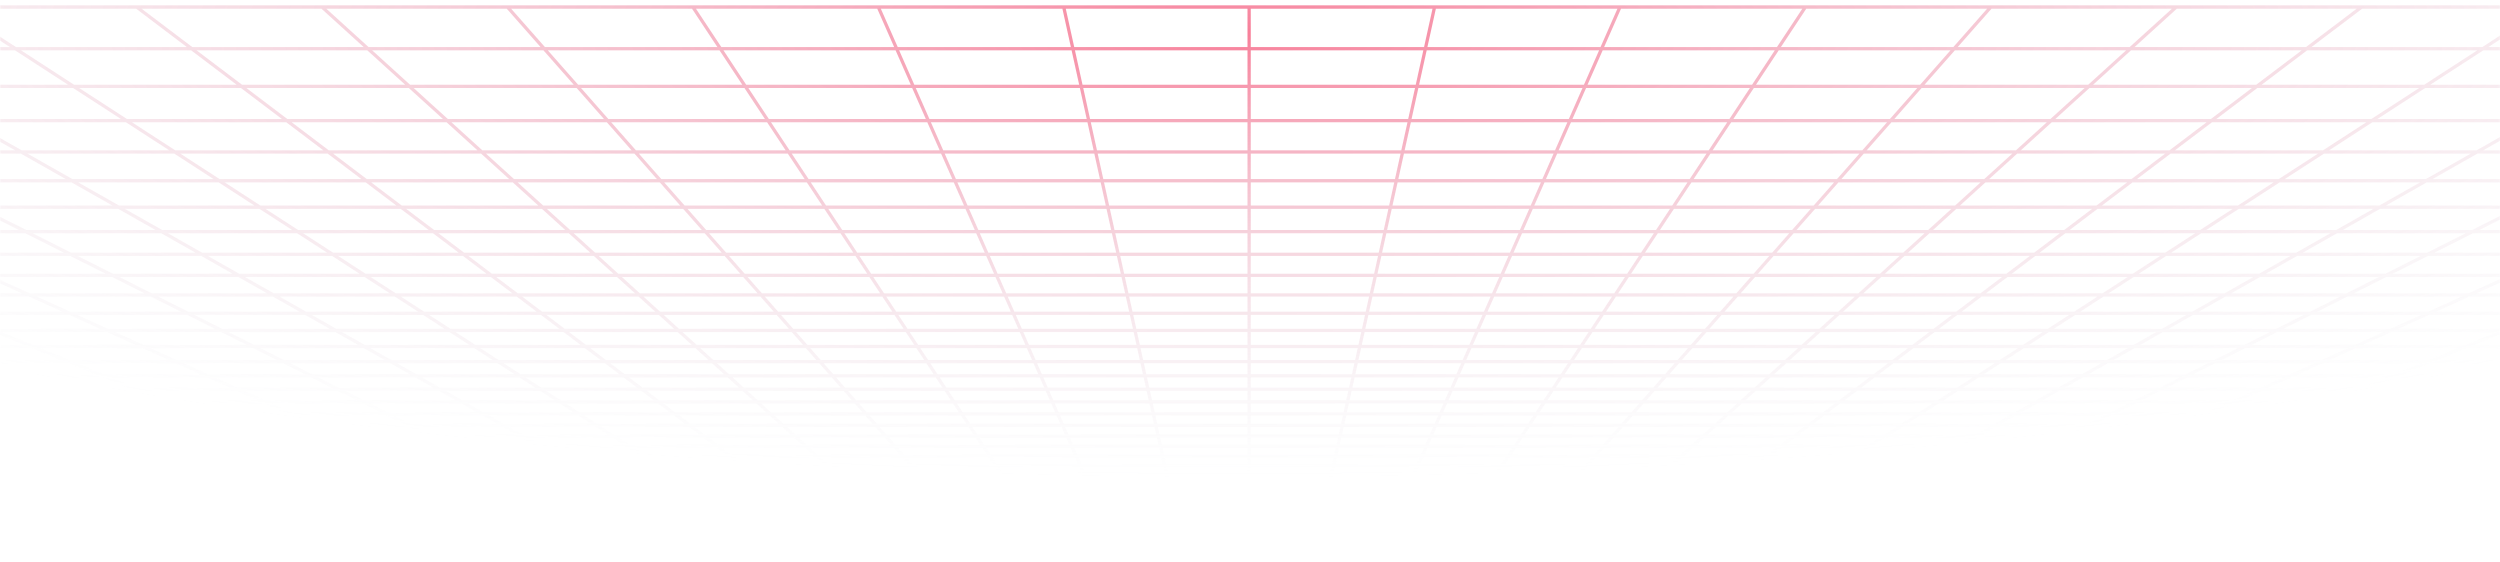 <?xml version="1.0" encoding="UTF-8"?>
<svg id="Capa_1" xmlns="http://www.w3.org/2000/svg" xmlns:xlink="http://www.w3.org/1999/xlink" version="1.1" viewBox="0 0 1440 324">
  <!-- Generator: Adobe Illustrator 29.5.0, SVG Export Plug-In . SVG Version: 2.1.0 Build 137)  -->
  <defs>
    <style>
      .st0, .st1 {
        fill: none;
      }

      .st2 {
        mask: url(#mask);
      }

      .st1 {
        stroke: url(#Degradado_sin_nombre);
        stroke-linecap: round;
        stroke-linejoin: round;
        stroke-opacity: .6;
        stroke-width: 1.89px;
      }

      .st3 {
        fill: url(#Degradado_sin_nombre_6);
      }

      .st4 {
        clip-path: url(#clippath);
      }
    </style>
    <linearGradient id="Degradado_sin_nombre_6" data-name="Degradado sin nombre 6" x1="720" y1="324" x2="720" y2="0" gradientUnits="userSpaceOnUse">
      <stop offset="0" stop-color="#fff"/>
      <stop offset=".61" stop-color="#fff"/>
      <stop offset=".64" stop-color="#f3f3f3"/>
      <stop offset=".7" stop-color="#d4d4d4"/>
      <stop offset=".78" stop-color="#a3a3a3"/>
      <stop offset=".88" stop-color="#5e5e5e"/>
      <stop offset=".99" stop-color="#070707"/>
      <stop offset="1" stop-color="#000"/>
    </linearGradient>
    <mask id="mask" x="-9.94" y="-7" width="1458.89" height="346.94" maskUnits="userSpaceOnUse">
      <rect class="st3" width="1440" height="324"/>
    </mask>
    <clipPath id="clippath">
      <rect class="st0" y="-7" width="1440" height="324"/>
    </clipPath>
    <radialGradient id="Degradado_sin_nombre" data-name="Degradado sin nombre" cx="181.51" cy="1122.92" fx="181.51" fy="1122.92" r="1" gradientTransform="translate(-2560371.51 -95165.29) rotate(90) scale(524.4 -2280.74)" gradientUnits="userSpaceOnUse">
      <stop offset="0" stop-color="#f32955"/>
      <stop offset=".49" stop-color="#ced2df" stop-opacity="0"/>
    </radialGradient>
  </defs>
  <g class="st2">
    <g class="st4">
      <path class="st1" d="M15.15,336.55l11.32,2.45M15.15,336.55h33.54M15.15,336.55l-11.69-2.53M15.15,336.55H-8.61M26.46,339h-4.12s-4.08,0-4.08,0h-3.99s-3.87-.04-3.87-.04l-3.7-.05-3.49-.07-3.24-.1-3.01-.13-2.58-.18-2.35-.2-.65-.07v-1.6M26.46,339h33M59.47,339h33M59.47,339l-10.78-2.45M92.47,339h33M92.47,339l-10.24-2.45M125.47,339h33M125.47,339l-9.7-2.45M158.47,339h33M158.47,339l-9.16-2.45M191.47,339h33M191.47,339l-8.62-2.45M224.48,339h33M224.48,339l-8.09-2.45M257.48,339h33M257.48,339l-7.55-2.45M290.48,339h33M290.48,339l-7.01-2.45M323.48,339h33M323.48,339l-6.47-2.45M356.48,339h33M356.48,339l-5.93-2.45M389.48,339h33M389.48,339l-5.39-2.45M422.48,339h33M422.48,339l-1.2-.6-1.82-.92-1.84-.93M455.49,339h33M455.49,339l-1.06-.6-3.25-1.84M488.49,339h33M488.49,339l-3.77-2.45M521.49,339h33M521.49,339l-1.2-.91-1.22-.92-.41-.31-.41-.31M554.49,339h33M554.49,339l-1-.91-.34-.31-.34-.31-1.02-.93M587.49,339h33M587.49,339l-2.16-2.45M620.49,339l-.2-.3-.2-.3-1.01-1.53-.21-.31M620.49,339h33M653.5,339h33M653.5,339l-1.08-2.45M686.5,339h33M686.5,339l-.2-.91-.34-1.54M719.5,339h33M719.5,339v-2.45M752.5,339h33M752.5,339l.2-.91.34-1.54M785.5,339h33M785.5,339l1.08-2.45M818.51,339l.2-.3.2-.3,1.01-1.53.21-.31M818.51,339h33M851.51,339h33M851.51,339l1.88-2.14.27-.31M884.51,339h33M884.51,339l1-.91.34-.31.68-.61.34-.31.34-.31M917.51,339h33M917.51,339l1.2-.91,1.22-.92.41-.31.41-.31M950.51,339h33M950.51,339l3.77-2.45M983.51,339h33.01M983.51,339l1.07-.6,3.25-1.84M1016.52,339h33M1016.52,339l4.85-2.45M1049.52,339h33M1049.52,339l5.39-2.45M1082.52,339h33M1082.52,339l5.93-2.45M1115.52,339h33M1115.52,339l6.47-2.45M1148.52,339h33M1148.52,339l7.01-2.45M1181.52,339h33.01M1181.52,339l7.55-2.45M1214.53,339h33M1214.53,339l8.08-2.45M1247.53,339h33M1247.53,339l8.62-2.45M1280.53,339h33M1280.53,339l9.16-2.45M1313.53,339h33M1313.53,339l9.7-2.45M1346.53,339h33M1346.53,339l10.24-2.45M1379.53,339h33.01M1379.53,339l10.78-2.45M1412.54,339h4.11s4.08,0,4.08,0h3.99s3.87-.04,3.87-.04l3.7-.05,3.49-.07,3.24-.1,3.01-.13,2.58-.18,2.35-.2.65-.07v-1.6M1412.54,339l11.31-2.45M1356.77,336.55h-33.54M1356.77,336.55h33.54M1356.77,336.55l10.58-2.53M1323.23,336.55l10.03-2.53M1323.23,336.55h-33.54M1222.61,336.55h-33.54M1222.61,336.55h33.54M1222.61,336.55l2.06-.62,6.29-1.9M1189.07,336.55l7.8-2.53M1189.07,336.55h-33.54M1088.45,336.55h-33.54M1088.45,336.55h33.54M1088.45,336.55l1.51-.62.76-.31,3.85-1.59M1054.91,336.55l.68-.31.69-.31,4.2-1.9M1054.91,336.55h-33.54M954.28,336.55l.48-.31,3.42-2.22M954.28,336.55h-33.54M954.28,336.55h33.54M920.74,336.55l.82-.62.42-.31.42-.32,1.68-1.27M920.74,336.55h-33.54M820.12,336.55h-33.54M820.12,336.55h33.54M820.12,336.55l1.67-2.53M786.58,336.55l.14-.31.14-.31.14-.31.42-.95.28-.64M786.58,336.55h-33.54M685.96,336.55h-33.54M685.96,336.55h33.54M685.96,336.55l-.56-2.53M652.42,336.55l-.14-.31-.14-.31-.14-.31-.7-1.59M652.42,336.55h-33.54M551.8,336.55h-33.54M551.8,336.55h33.54M551.8,336.55l-.69-.62-1.39-1.26-.35-.32-.35-.32M518.26,336.55l-.82-.62-.42-.31-.42-.32-1.68-1.27M518.26,336.55h-33.54M417.63,336.55h-33.54M417.63,336.55h33.54M417.63,336.55l-1.24-.62-.62-.31-3.15-1.59M384.09,336.55l-.69-.31-.69-.31-4.19-1.9M384.09,336.55h-33.54M283.47,336.55h-33.54M283.47,336.55h33.54M283.47,336.55l-1.79-.62-.9-.31-4.55-1.59M249.93,336.55l-7.8-2.53M249.93,336.55h-33.54M149.31,336.55h-33.54M149.31,336.55h33.54M149.31,336.55l-9.47-2.53M115.77,336.55l-10.02-2.53M115.77,336.55h-33.54M1447.73,313.67h-.12M1413.97,313.67l-12.81,3.23M1413.97,313.67l13.29-3.35M1413.97,313.67h-38.59M1413.97,313.67h33.64M1401.16,316.9h37.87M1401.16,316.9l-12.34,3.11M1401.16,316.9h-37.87M1439.03,316.9l-13.03,3.11M1439.03,316.9h8.58M1439.03,316.9l8.58-2.05M1401.31,325.91h-35.88M1401.31,325.91l-11.71,2.8M1401.31,325.91h35.89M1401.31,325.91l12.13-2.9M1365.43,325.91l-11.09,2.8M1365.43,325.91l11.49-2.9M1365.43,325.91h-35.89M1389.6,328.71h-35.26M1389.6,328.71l-11.31,2.7M1389.6,328.71h35.27M1354.34,328.71h-35.27M1354.34,328.71l-10.72,2.7M1447.98,262.71h-.37M1416.85,262.71l-16.52,5.35M1416.85,262.71l17.33-5.62M1416.85,262.71h-49.81M1416.85,262.71h30.76M1400.33,268.06l-15.75,5.11M1400.33,268.06h-48.63M1400.33,268.06h47.28M1432.09,273.17h-47.51M1432.09,273.17l-16.11,4.88M1432.09,273.17h15.52M1432.09,273.17l15.52-4.7M1400.58,282.7h-45.4M1400.58,282.7l-14.73,4.46M1400.58,282.7h45.41M1400.58,282.7l15.4-4.66M1355.18,282.7l-13.75,4.46M1355.18,282.7l14.37-4.66M1355.18,282.7h-45.41M1385.85,287.16h-44.42M1385.85,287.16h44.42M1385.85,287.16l-14.11,4.27M1341.43,287.16l-13.17,4.27M1341.43,287.16h-44.43M1345.24,299.45h-41.71M1345.24,299.45l-12.45,3.77M1345.24,299.45h41.72M1345.24,299.45l12.98-3.93M1303.53,299.45l-11.63,3.77M1303.53,299.45l12.11-3.93M1303.53,299.45h-41.72M1332.79,303.22h-40.89M1332.79,303.22h40.88M1332.79,303.22l-11.98,3.62M1291.9,303.22l-11.17,3.62M1291.9,303.22h-40.89M1298.22,313.67h-38.58M1298.22,313.67l-10.67,3.23M1298.22,313.67h38.58M1298.22,313.67l11.08-3.35M1259.64,313.67l-9.96,3.23M1259.64,313.67l10.34-3.35M1259.64,313.67h-38.58M1287.55,316.9h-37.87M1287.55,316.9h37.87M1287.55,316.9l-10.28,3.11M1249.68,316.9l-9.6,3.11M1249.68,316.9h-37.87M1257.77,325.91h-35.88M1257.77,325.91l-9.24,2.8M1257.77,325.91h35.89M1257.77,325.91l9.58-2.9M1221.89,325.91l-8.63,2.8M1221.89,325.91l8.93-2.9M1221.89,325.91h-35.89M1248.53,328.71h-35.27M1248.53,328.71l-8.93,2.7M1248.53,328.71h35.27M1213.26,328.71h-35.27M1213.26,328.71l-8.34,2.7M1422.09,169.9l-23.24,10.55M1422.09,169.9l24.89-11.29M1422.09,169.9h-70.26M1422.09,169.9h25.52M1398.85,180.45l-21.75,9.87M1398.85,180.45h-67.94M1398.85,180.45h48.76M1399.32,208.29h-61.8M1399.32,208.29l-19.86,8.19M1399.32,208.29l21.09-8.7M1399.32,208.29h48.29M1337.52,208.29l-18.06,8.19M1337.52,208.29l19.17-8.7M1337.52,208.29h-61.8M1379.46,216.48h-60M1379.46,216.48h60M1379.46,216.48l-18.73,7.73M1319.46,216.48l-17.03,7.73M1319.46,216.48h-59.99M1326.28,238.42h-55.16M1326.28,238.42l-15.87,6.55M1326.28,238.42h55.16M1326.28,238.42l16.75-6.91M1271.12,238.42l-14.43,6.55M1271.12,238.42l15.22-6.91M1271.12,238.42h-55.16M1310.41,244.97h-53.72M1310.41,244.97h53.72M1310.41,244.97l-15.06,6.22M1256.69,244.97l-13.69,6.22M1256.69,244.97h-53.72M1267.41,262.71h-49.81M1267.41,262.71l-12.97,5.35M1267.41,262.71h49.81M1267.41,262.71l13.62-5.62M1217.6,262.71l-11.79,5.35M1217.6,262.71l12.39-5.62M1217.6,262.71h-49.81M1254.44,268.06h-48.63M1254.44,268.06h48.63M1254.44,268.06l-12.37,5.11M1205.81,268.06l-11.25,5.11M1205.81,268.06h-48.63M1218.96,282.7h-45.41M1218.96,282.7l-10.8,4.46M1218.96,282.7h45.41M1218.96,282.7l11.29-4.66M1173.55,282.7l-9.82,4.46M1173.55,282.7l10.27-4.66M1173.55,282.7h-45.4M1208.16,287.16h-44.43M1208.16,287.16h44.42M1208.16,287.16l-10.35,4.27M1163.73,287.16l-9.4,4.27M1163.73,287.16h-44.42M1178.38,299.45h-41.72M1178.38,299.45l-9.14,3.77M1178.38,299.45h41.71M1178.38,299.45l9.51-3.93M1136.66,299.45l-1.05.48-7.25,3.29M1136.66,299.45l8.65-3.93M1136.66,299.45h-41.71M1169.24,303.22h-40.88M1169.24,303.22h40.89M1169.24,303.22l-8.78,3.62M1128.36,303.22l-7.98,3.62M1128.36,303.22h-40.89M1143.9,313.67h-38.59M1143.9,313.67l-7.83,3.23M1143.9,313.67h38.58M1143.9,313.67l8.12-3.35M1105.31,313.67l-7.11,3.23M1105.31,313.67l2.74-1.24,4.65-2.11M1105.31,313.67h-38.58M1136.07,316.9h-37.87M1136.07,316.9h37.87M1136.07,316.9l-7.54,3.11M1098.2,316.9l-6.86,3.11M1098.2,316.9h-37.87M1114.23,325.91h-35.88M1114.23,325.91l-6.77,2.8M1114.23,325.91h35.89M1114.23,325.91l7.02-2.9M1078.35,325.91l-4.64,2.11-.76.35-.76.34M1078.35,325.91l6.38-2.9M1078.35,325.91h-35.89M1107.46,328.71h-35.27M1107.46,328.71l-6.55,2.7M1107.46,328.71h35.26M1072.19,328.71h-35.27M1072.19,328.71l-5.96,2.7M1396.63,49.75h-96.73M1396.63,49.75l-30.46,19.75M1396.63,49.75l33.47-21.7M1396.63,49.75h50.98M1299.9,49.75l-26.11,19.75M1299.9,49.75l28.69-21.7M1299.9,49.75h-96.73M1366.17,69.49h-92.38M1366.17,69.49l-27.83,18.05M1366.17,69.49h81.44M1273.79,69.49l-23.86,18.05M1273.79,69.49h-92.38M1289.28,119.35h-81.4M1289.28,119.35l-21.72,14.08M1289.28,119.35h81.4M1289.28,119.35l23.52-15.25M1207.88,119.35l-18.61,14.08M1207.88,119.35l20.16-15.25M1207.88,119.35h-81.39M1267.56,133.43h-78.29M1267.56,133.43h78.29M1267.56,133.43l-20.13,13.05M1189.27,133.43l-17.26,13.05M1189.27,133.43h-78.3M1211.31,169.9h-70.26M1211.31,169.9l-16.27,10.55M1211.31,169.9h70.26M1211.31,169.9l17.42-11.29M1141.05,169.9l-13.94,10.55M1141.05,169.9l14.94-11.29M1141.05,169.9h-70.26M1195.04,180.45h-67.93M1195.04,180.45h67.94M1195.04,180.45l-15.22,9.87M1127.11,180.45l-13.05,9.87M1127.11,180.45h-67.94M1152.11,208.29h-61.8M1152.11,208.29l-12.64,8.19M1152.11,208.29h61.8M1152.11,208.29l13.43-8.7M1090.31,208.29l-10.83,8.19M1090.31,208.29l11.51-8.7M1090.31,208.29h-61.8M1139.47,216.48h-59.99M1139.47,216.48h60M1139.47,216.48l-11.92,7.73M1079.48,216.48l-10.22,7.73M1079.48,216.48h-60M1105.63,238.42h-55.16M1105.63,238.42l-10.1,6.55M1105.63,238.42h55.17M1105.63,238.42l10.66-6.91M1050.47,238.42l-8.66,6.55M1050.47,238.42l9.14-6.91M1050.47,238.42h-55.16M1095.53,244.97h-53.72M1095.53,244.97h53.72M1095.53,244.97l-9.58,6.22M1041.81,244.97l-8.21,6.22M1041.81,244.97h-53.72M1068.17,262.71h-49.81M1068.17,262.71l-8.25,5.35M1068.17,262.71h49.81M1068.17,262.71l8.67-5.62M1018.36,262.71l-7.07,5.35M1018.36,262.71l7.43-5.62M1018.36,262.71h-49.81M1059.92,268.06h-48.63M1059.92,268.06h48.63M1059.92,268.06l-7.88,5.11M1011.29,268.06l-6.75,5.11M1011.29,268.06h-48.63M1037.34,282.7h-45.41M1037.34,282.7l-6.88,4.46M1037.34,282.7h45.4M1037.34,282.7l7.18-4.66M991.93,282.7l-5.89,4.46M991.93,282.7l6.16-4.66M991.93,282.7h-45.41M1030.46,287.16h-44.42M1030.46,287.16h44.43M1030.46,287.16l-6.58,4.27M986.04,287.16l-5.64,4.27M986.04,287.16h-44.42M1011.51,299.45h-41.71M1011.51,299.45l-5.81,3.77M1011.51,299.45h41.72M1011.51,299.45l6.06-3.93M969.8,299.45l.64-.48,4.55-3.44M969.8,299.45l-4.98,3.77M969.8,299.45h-41.72M1005.7,303.22h-40.89M1005.7,303.22h40.89M1005.7,303.22l-5.59,3.62M964.82,303.22l-4.79,3.62M964.82,303.22h-40.89M989.57,313.67h-38.58M989.57,313.67l-4.98,3.23M989.57,313.67h38.58M989.57,313.67l5.17-3.35M950.99,313.67l-4.27,3.23M950.99,313.67l1.64-1.24,1.11-.84,1.68-1.27M950.99,313.67h-38.58M984.59,316.9h-37.87M984.59,316.9h37.87M984.59,316.9l-4.8,3.11M946.72,316.9l-1.56,1.18-1.03.78-1.52,1.15M946.72,316.9h-37.87M970.69,325.91h-35.88M970.69,325.91l-3.25,2.11-1.06.69M970.69,325.91h35.89M970.69,325.91l3.9-2.53.57-.37M934.81,325.91l-2.79,2.11-.46.35-.46.34M934.81,325.91l1.9-1.43,1.93-1.46M934.81,325.91h-35.89M966.38,328.71h-35.27M966.38,328.71l-4.17,2.7M966.38,328.71h35.27M931.11,328.71h-35.27M931.11,328.71l-3.57,2.7M1009.7,49.75h-96.73M1009.7,49.75l-13.05,19.75M1009.7,49.75h96.73M1009.7,49.75l14.34-21.7M912.97,49.75l-8.7,19.75M912.97,49.75l9.56-21.7M912.97,49.75h-96.73M996.65,69.49h-92.38M996.65,69.49h92.38M996.65,69.49l-11.93,18.05M904.26,69.49l-7.95,18.05M904.26,69.49h-92.38M963.69,119.35h-81.4M963.69,119.35l-9.31,14.08M963.69,119.35h81.4M963.69,119.35l10.08-15.25M882.29,119.35l-6.21,14.08M882.29,119.35l6.72-15.25M882.29,119.35h-81.4M954.38,133.43h-78.29M954.38,133.43h78.3M954.38,133.43l-8.63,13.05M876.09,133.43l-5.75,13.05M876.09,133.43h-78.29M930.28,169.9h-70.26M930.28,169.9l-6.97,10.55M930.28,169.9h70.26M930.28,169.9l7.47-11.29M860.02,169.9l-4.65,10.55M860.02,169.9l4.98-11.29M860.02,169.9h-70.26M923.3,180.45h-67.93M923.3,180.45h67.93M923.3,180.45l-6.53,9.87M855.37,180.45l-4.35,9.87M855.37,180.45h-67.93M904.91,208.29h-61.8M904.91,208.29l-5.42,8.19M904.91,208.29h61.8M904.91,208.29l5.75-8.7M843.1,208.29l-3.61,8.19M843.1,208.29l3.84-8.7M843.1,208.29h-61.8M899.49,216.48h-60M899.49,216.48h60M899.49,216.48l-5.11,7.73M839.49,216.48l-3.41,7.73M839.49,216.48h-60M884.99,238.42h-55.16M884.99,238.42l-4.33,6.55M884.99,238.42h55.16M884.99,238.42l4.57-6.91M829.82,238.42l-2.89,6.55M829.82,238.42l3.05-6.91M829.82,238.42h-55.16M880.66,244.97h-53.72M880.66,244.97h53.72M880.66,244.97l-4.11,6.22M826.94,244.97l-2.74,6.22M826.94,244.97h-53.72M868.93,262.71h-49.81M868.93,262.71l-3.54,5.35M868.93,262.71h49.81M868.93,262.71l3.71-5.62M819.12,262.71l-2.36,5.35M819.12,262.71l2.48-5.62M819.12,262.71h-49.81M865.39,268.06h-48.63M865.39,268.06h48.63M865.39,268.06l-1.29,1.94-2.09,3.16M816.76,268.06l-2.25,5.11M816.76,268.06h-48.63M855.72,282.7h-45.41M855.72,282.7l-2.95,4.46M855.72,282.7h45.41M855.72,282.7l2.3-3.48.78-1.18M810.31,282.7l-.75,1.69-1.22,2.76M810.31,282.7l2.05-4.66M810.31,282.7h-45.41M852.77,287.16l-.36.54-2.46,3.73M852.77,287.16h-44.42M852.77,287.16h44.42M808.35,287.16l-.72,1.62-.23.54-.23.53-.7,1.58M808.35,287.16h-44.42M844.65,299.45h-41.72M844.65,299.45l-1.26,1.9-.31.47-.31.47-.31.46-.31.46M844.65,299.45h41.72M844.65,299.45l2.59-3.93M802.93,299.45l-1.25,2.84-.21.46-.2.46M802.93,299.45l1.73-3.93M802.93,299.45h-41.72M842.16,303.22h-40.89M842.16,303.22h40.89M842.16,303.22l-1.51,2.28-.3.45-.59.89M801.27,303.22l-1,2.28-.2.45-.2.45-.2.44M801.27,303.22h-40.89M835.24,313.67h-38.58M835.24,313.67l-2.13,3.23M835.24,313.67h38.58M835.24,313.67l.55-.83.83-1.25.84-1.27M796.66,313.67l.18-.41,1.11-2.51.19-.43M796.66,313.67l-1.42,3.23M796.66,313.67h-38.58M833.11,316.9h-37.87M833.11,316.9h37.87M833.11,316.9l-2.06,3.11M795.24,316.9l-.52,1.18-.17.39-.17.39-.51,1.15M795.24,316.9h-37.87M827.16,325.91h-35.89M827.16,325.91l-1.39,2.11-.46.69M827.16,325.91h35.88M827.16,325.91l.71-1.07.24-.36.24-.36.73-1.1M791.27,325.91l-.16.36-.31.7-.31.7-.46,1.04M791.27,325.91l.63-1.43.16-.36.32-.73.16-.37M791.27,325.91h-35.89M825.31,328.71h-35.27M825.31,328.71l-1.57,2.37-.22.33M825.31,328.71h35.27M790.04,328.71l-.15.34-.15.34-.15.34-.15.34-.44,1.01-.15.33M790.04,328.71h-35.27M622.77,49.75h-96.73M622.77,49.75l4.35,19.75M622.77,49.75h96.73M622.77,49.75l-4.78-21.7M526.03,49.75l8.7,19.75M526.03,49.75l-9.56-21.7M526.03,49.75h-96.73M627.12,69.49h-92.38M627.12,69.49h92.38M627.12,69.49l3.98,18.05M534.74,69.49l7.95,18.05M534.74,69.49h-92.38M638.1,119.35h-81.4M638.1,119.35l3.1,14.08M638.1,119.35h81.4M638.1,119.35l-3.36-15.25M556.71,119.35l6.21,14.08M556.71,119.35l-6.72-15.25M556.71,119.35h-81.4M641.21,133.43h-78.29M641.21,133.43h78.29M641.21,133.43l2.88,13.05M562.91,133.43l5.75,13.05M562.91,133.43h-78.29M649.24,169.9h-70.26M649.24,169.9l2.32,10.55M649.24,169.9h70.26M649.24,169.9l-2.49-11.29M578.98,169.9l4.65,10.55M578.98,169.9l-4.98-11.29M578.98,169.9h-70.26M651.57,180.45h-67.93M651.57,180.45h67.93M651.57,180.45l2.18,9.87M583.63,180.45l4.35,9.87M583.63,180.45h-67.93M657.7,208.29h-61.8M657.7,208.29l1.81,8.19M657.7,208.29h61.8M657.7,208.29l-1.92-8.7M595.9,208.29l3.61,8.19M595.9,208.29l-3.84-8.7M595.9,208.29h-61.8M659.5,216.48h-60M659.5,216.48h60M659.5,216.48l1.7,7.73M599.51,216.48l3.41,7.73M599.51,216.48h-60M664.34,238.42h-55.16M664.34,238.42l1.44,6.55M664.34,238.42h55.16M664.34,238.42l-1.52-6.91M609.18,238.42l2.89,6.55M609.18,238.42l-3.05-6.91M609.18,238.42h-55.16M665.78,244.97h-53.72M665.78,244.97h53.72M665.78,244.97l1.37,6.22M612.06,244.97l2.74,6.22M612.06,244.97h-53.72M669.69,262.71h-49.81M669.69,262.71l1.18,5.35M669.69,262.71h49.81M669.69,262.71l-1.24-5.62M619.88,262.71l2.36,5.35M619.88,262.71l-2.48-5.62M619.88,262.71h-49.81M670.87,268.06h-48.63M670.87,268.06h48.63M670.87,268.06l1.12,5.11M622.24,268.06l2.25,5.11M622.24,268.06h-48.63M674.09,282.7h-45.41M674.09,282.7l.98,4.46M674.09,282.7h45.41M674.09,282.7l-1.03-4.66M628.69,282.7l1.72,3.91.24.55M628.69,282.7l-2.05-4.66M628.69,282.7h-45.41M675.08,287.16l.12.54.82,3.73M675.08,287.16h-44.42M675.08,287.16h44.42M630.65,287.16l.72,1.62.23.54.23.53.7,1.58M630.65,287.16h-44.42M677.78,299.45h-41.72M677.78,299.45l.83,3.77M677.78,299.45h41.72M677.78,299.45l-.32-1.45-.11-.49-.11-.49-.22-.99-.11-.5M636.07,299.45l1.25,2.84.41.93M636.07,299.45l-1.73-3.93M636.07,299.45h-41.72M678.61,303.22h-40.89M678.61,303.22h40.89M678.61,303.22l.8,3.62M637.73,303.22l1,2.28.2.45.2.45.2.44M637.73,303.22h-40.89M680.92,313.67h-38.58M680.92,313.67l.71,3.23M680.92,313.67h38.58M680.92,313.67l-.74-3.35M642.34,313.67l-.18-.41-1.11-2.51-.19-.43M642.34,313.67l1.42,3.23M642.34,313.67h-38.58M681.63,316.9h-37.87M681.63,316.9h37.87M681.63,316.9l.69,3.11M643.76,316.9l.52,1.18.17.39.17.39.51,1.15M643.76,316.9h-37.87M683.61,325.91h-35.89M683.61,325.91l.62,2.8M683.61,325.91h35.89M683.61,325.91l-.64-2.9M647.73,325.91l.16.36.31.7.15.35.31.69.15.35.15.34M647.73,325.91l-.63-1.43-.16-.36-.32-.73-.16-.37M647.73,325.91h-35.89M684.23,328.71l.08.34.08.34.07.34.37,1.68M684.23,328.71h-35.27M684.23,328.71h35.27M648.96,328.71h-35.27M648.96,328.71l.3.68.15.34.15.34.44,1.01.15.33M235.83,49.75h-96.73M235.83,49.75l21.76,19.75M235.83,49.75h96.73M235.83,49.75l-23.91-21.7M139.1,49.75l26.11,19.75M139.1,49.75l-28.69-21.7M139.1,49.75H42.37M257.59,69.49h-92.38M257.59,69.49h92.38M257.59,69.49l19.88,18.05M165.21,69.49l23.86,18.05M165.21,69.49h-92.38M312.51,119.35h-81.4M312.51,119.35l15.52,14.08M312.51,119.35h81.4M312.51,119.35l-16.8-15.25M231.12,119.35l18.62,14.08M231.12,119.35l-20.15-15.25M231.12,119.35h-81.4M328.03,133.43h-78.29M328.03,133.43h78.29M328.03,133.43l14.38,13.05M249.73,133.43l17.25,13.05M249.73,133.43h-78.29M368.2,169.9h-70.26M368.2,169.9l11.62,10.55M368.2,169.9h70.26M368.2,169.9l-12.44-11.29M297.95,169.9l13.94,10.55M297.95,169.9l-14.93-11.29M297.95,169.9h-70.26M379.83,180.45h-67.93M379.83,180.45h67.93M379.83,180.45l10.88,9.87M311.89,180.45l13.05,9.87M311.89,180.45h-67.93M410.49,208.29h-61.8M410.49,208.29l9.03,8.19M410.49,208.29h61.8M410.49,208.29l-9.59-8.7M348.69,208.29l10.83,8.19M348.69,208.29l-11.51-8.7M348.69,208.29h-61.8M419.52,216.48h-60M419.52,216.48h60M419.52,216.48l8.51,7.73M359.52,216.48l10.22,7.73M359.52,216.48h-60M443.69,238.42h-55.16M443.69,238.42l7.21,6.55M443.69,238.42h55.16M443.69,238.42l-7.61-6.91M388.53,238.42l8.66,6.55M388.53,238.42l-9.14-6.91M388.53,238.42h-55.16M450.9,244.97h-53.72M450.9,244.97h53.72M450.9,244.97l6.85,6.22M397.19,244.97l8.21,6.22M397.19,244.97h-53.72M470.45,262.71h-49.81M470.45,262.71l5.9,5.35M470.45,262.71h49.81M470.45,262.71l-6.19-5.62M420.64,262.71l7.08,5.35M420.64,262.71l-7.43-5.62M420.64,262.71h-49.81M476.35,268.06h-48.63M476.35,268.06h48.63M476.35,268.06l5.62,5.11M427.71,268.06l6.75,5.11M427.71,268.06h-48.63M492.47,282.7l-.63-.57-.63-.57-3.87-3.51M492.47,282.7h-45.4M492.47,282.7l4.91,4.46M492.47,282.7h45.4M447.07,282.7l5.89,4.46M447.07,282.7l-6.16-4.66M447.07,282.7h-45.41M497.38,287.16h-44.42M497.38,287.16h44.42M497.38,287.16l4.7,4.27M452.96,287.16l5.64,4.27M452.96,287.16h-44.42M510.92,299.45h-41.72M510.92,299.45l4.15,3.77M510.92,299.45h41.72M510.92,299.45l-4.33-3.93M469.2,299.45l3.14,2.37,1.84,1.4M469.2,299.45l-5.19-3.93M469.2,299.45h-41.72M515.07,303.22h-40.89M515.07,303.22h40.88M515.07,303.22l3.5,3.18.49.44M474.18,303.22l4.79,3.62M474.18,303.22h-40.89M526.59,313.67h-38.58M526.59,313.67l.9.82,2.66,2.41M526.59,313.67h38.58M526.59,313.67l-.91-.83-1.85-1.68-.94-.85M488.01,313.67l4.27,3.23M488.01,313.67l-1.64-1.24-1.11-.84-1.68-1.27M488.01,313.67h-38.58M530.15,316.9h-37.87M530.15,316.9h37.87M530.15,316.9l2.58,2.35.85.77M492.28,316.9l1.56,1.18,1.03.78,1.53,1.15M492.28,316.9h-37.87M540.08,325.91h-35.89M540.08,325.91l1.94,1.76,1.14,1.04M540.08,325.91h35.89M540.08,325.91l-3.19-2.9M504.19,325.91l2.79,2.11.46.35.45.34M504.19,325.91l-1.9-1.43-1.93-1.46M504.19,325.91h-35.88M543.16,328.71h-35.27M543.16,328.71l1.5,1.36.74.67.37.33.37.33M543.16,328.71h35.27M507.89,328.71h-35.27M507.89,328.71l3.57,2.7M14.85,133.43h78.29M14.85,133.43l25.88,13.05M14.85,133.43H-8.61M14.85,133.43l-23.46-11.83M87.17,169.9H16.91M87.17,169.9l20.92,10.55M87.17,169.9h70.26M87.17,169.9l-22.4-11.3M16.91,169.9l23.24,10.55M16.91,169.9l-24.89-11.3M16.91,169.9H-8.61M108.09,180.45H40.15M108.09,180.45h67.93M108.09,180.45l19.58,9.87M40.15,180.45l21.75,9.87M40.15,180.45H-8.61M163.28,208.29h-61.8M163.28,208.29l16.25,8.19M163.28,208.29h61.8M163.28,208.29l-17.26-8.7M101.48,208.29l18.05,8.19M101.48,208.29l-19.17-8.7M101.48,208.29h-61.8M179.53,216.48h-60M179.53,216.48h60M179.53,216.48l15.33,7.73M119.54,216.48l17.03,7.73M119.54,216.48h-60M223.04,238.42h-55.16M223.04,238.42l12.99,6.55M223.04,238.42h55.16M223.04,238.42l-13.7-6.91M167.88,238.42l14.43,6.55M167.88,238.42l-15.23-6.91M167.88,238.42h-55.16M236.03,244.97h-53.72M236.03,244.97h53.72M236.03,244.97l12.32,6.22M182.31,244.97l13.69,6.22M182.31,244.97h-53.72M271.21,262.71h-49.81M271.21,262.71l10.62,5.35M271.21,262.71h49.81M271.21,262.71l-11.14-5.62M221.4,262.71l11.79,5.35M221.4,262.71l-12.38-5.62M221.4,262.71h-49.81M281.82,268.06h-48.63M281.82,268.06h48.63M281.82,268.06l10.12,5.11M233.19,268.06l11.25,5.11M233.19,268.06h-48.63M310.85,282.7h-45.4M310.85,282.7l8.84,4.46M310.85,282.7h45.41M310.85,282.7l-9.24-4.66M265.45,282.7l9.82,4.46M265.45,282.7l-10.27-4.66M265.45,282.7h-45.41M319.69,287.16h-44.42M319.69,287.16h44.42M319.69,287.16l8.46,4.27M275.27,287.16l9.4,4.27M275.27,287.16h-44.42M344.05,299.45h-41.72M344.05,299.45l7.48,3.77M344.05,299.45h41.72M344.05,299.45l-7.78-3.93M302.34,299.45l8.3,3.77M302.34,299.45l-8.65-3.93M302.34,299.45h-41.72M351.53,303.22h-40.89M351.53,303.22h40.89M351.53,303.22l7.18,3.62M310.64,303.22l7.98,3.62M310.64,303.22h-40.89M372.27,313.67h-38.58M372.27,313.67l6.4,3.23M372.27,313.67h38.58M372.27,313.67l-1.64-.83-.82-.42-4.19-2.11M333.69,313.67l7.11,3.23M333.69,313.67l-7.39-3.35M333.69,313.67h-38.58M378.67,316.9h-37.87M378.67,316.9h37.87M378.67,316.9l6.17,3.11M340.8,316.9l6.86,3.11M340.8,316.9h-37.87M396.54,325.91h-35.89M396.54,325.91l5.55,2.8M396.54,325.91h35.88M396.54,325.91l-5.74-2.9M360.65,325.91l4.64,2.11.76.35.76.34M360.65,325.91l-6.38-2.9M360.65,325.91h-35.89M402.08,328.71h-35.27M402.08,328.71l4.7,2.37.66.33M402.08,328.71h35.27M366.81,328.71h-35.27M366.81,328.71l5.95,2.7M2.39,238.42l18.76,6.55M2.39,238.42h55.16M2.39,238.42l-11-3.84M2.39,238.42h-11M21.15,244.97h53.72M21.15,244.97l17.8,6.22M21.15,244.97H-8.61M71.96,262.71H22.15M71.96,262.71l15.33,5.35M71.96,262.71h49.81M71.96,262.71l-16.1-5.62M22.15,262.71l16.51,5.35M22.15,262.71l-17.33-5.62M22.15,262.71H-8.61M87.3,268.06h-48.63M87.3,268.06h48.63M87.3,268.06l14.62,5.11M38.67,268.06l15.75,5.11M38.67,268.06H-8.61M129.23,282.7h-45.41M129.23,282.7l12.77,4.46M129.23,282.7h45.4M129.23,282.7l-13.35-4.66M83.82,282.7l13.75,4.46M83.82,282.7l-14.37-4.66M83.82,282.7h-45.41M142,287.16h-44.42M142,287.16h44.42M142,287.16l12.23,4.27M97.57,287.16l13.17,4.27M97.57,287.16h-44.42M177.19,299.45h-41.72M177.19,299.45l10.8,3.77M177.19,299.45h41.72M177.19,299.45l-11.24-3.93M135.47,299.45l11.63,3.77M135.47,299.45l-12.11-3.93M135.47,299.45h-41.72M187.99,303.22h-40.89M187.99,303.22h40.89M187.99,303.22l10.38,3.62M147.1,303.22l11.17,3.62M147.1,303.22h-40.89M217.94,313.67h-38.58M217.94,313.67l9.25,3.23M217.94,313.67h38.58M217.94,313.67l-9.6-3.35M179.36,313.67l9.96,3.23M179.36,313.67l-10.34-3.35M179.36,313.67h-38.58M227.19,316.9h-37.87M227.19,316.9h37.87M227.19,316.9l8.91,3.11M189.32,316.9l9.6,3.11M189.32,316.9h-37.87M253,325.91h-35.89M253,325.91l8.01,2.8M253,325.91h35.89M253,325.91l-8.3-2.9M217.11,325.91l8.63,2.8M217.11,325.91l-8.93-2.9M217.11,325.91h-35.88M261.01,328.71h-35.27M261.01,328.71l7.74,2.7M261.01,328.71h35.27M225.74,328.71h-35.27M225.74,328.71l8.34,2.7M10.32,299.45l14.12,3.77M10.32,299.45h41.72M10.32,299.45l-14.7-3.93M10.32,299.45H-8.61M24.44,303.22h40.89M24.44,303.22l13.57,3.62M24.44,303.22H-8.61M63.62,313.67H25.03M63.62,313.67l12.09,3.23M63.62,313.67h38.58M63.62,313.67l-12.56-3.35M25.03,313.67l12.81,3.23M25.03,313.67l-13.3-3.35M25.03,313.67H-8.61M75.71,316.9h-37.87M75.71,316.9h37.87M75.71,316.9l11.66,3.11M37.84,316.9l12.34,3.11M37.84,316.9H-.03M109.46,325.91h-35.88M109.46,325.91l10.48,2.8M109.46,325.91h35.89M109.46,325.91l-10.85-2.9M73.57,325.91l11.09,2.8M73.57,325.91l-11.49-2.9M73.57,325.91h-35.89M119.93,328.71h-35.27M119.93,328.71l10.12,2.7M119.93,328.71h35.27M84.66,328.71h-35.27M84.66,328.71l10.72,2.7M62.08,323.02l-11.9-3M62.08,323.02H25.56M62.08,323.02h36.52M37.69,325.91l11.71,2.8M37.69,325.91l-12.13-2.9M37.69,325.91H1.8M49.4,328.71H14.13M49.4,328.71l11.31,2.7M95.38,331.41h34.67M95.38,331.41h-34.67M95.38,331.41l10.36,2.61M25.56,323.02l-12.56-3M25.56,323.02H-8.61M1.8,325.91l12.32,2.8M1.8,325.91l-10.41-2.36M1.8,325.91h-10.41M14.13,328.71l11.91,2.7M14.13,328.71H-8.61M60.71,331.41H26.04M60.71,331.41l10.94,2.61M26.04,331.41l11.51,2.61M26.04,331.41H-8.61M50.18,320.02H13M50.18,320.02h37.18M-.03,316.9l13.03,3.11M-.03,316.9l-8.58-2.05M-.03,316.9h-8.58M13,320.02H-8.61M87.37,320.02h37.18M87.37,320.02l11.24,3M98.61,323.02h36.52M11.74,310.32l-13.82-3.48M11.74,310.32h39.32M11.74,310.32H-8.61M-8.73,313.67h.12M-2.08,306.84h40.09M-2.08,306.84l-6.53-1.65M-2.08,306.84h-6.53M38.01,306.84h40.09M38.01,306.84l13.05,3.48M51.06,310.32h39.32M208.18,323.02l-9.26-3M208.18,323.02h-36.52M208.18,323.02h36.52M181.23,325.91l9.24,2.8M181.23,325.91l-9.57-2.9M181.23,325.91h-35.88M190.47,328.71h-35.27M190.47,328.71l8.93,2.7M234.07,331.41h-34.67M234.07,331.41l8.06,2.61M234.07,331.41h34.67M171.65,323.02l-9.92-3M171.65,323.02h-36.52M145.34,325.91l9.86,2.8M145.34,325.91l-10.21-2.9M155.2,328.71l9.53,2.7M199.4,331.41h-34.67M199.4,331.41l8.64,2.61M135.13,323.02l-10.58-3M130.05,331.41h34.67M130.05,331.41l9.79,2.61M164.73,331.41l9.21,2.61M198.92,320.02h-37.18M198.92,320.02h37.18M151.45,316.9l10.29,3.11M151.45,316.9l-10.67-3.23M151.45,316.9h-37.87M161.74,320.02h-37.18M236.1,320.02h37.18M236.1,320.02l8.6,3M124.55,320.02l-10.97-3.11M244.7,323.02h36.52M140.78,313.67l-11.08-3.35M140.78,313.67h-38.58M113.58,316.9l-11.38-3.23M102.2,313.67l-11.82-3.35M169.02,310.32l-10.75-3.48M169.02,310.32h-39.32M169.02,310.32h39.32M129.7,310.32l-11.51-3.48M129.7,310.32h-39.32M90.38,310.32l-12.28-3.48M158.27,306.84h-40.09M158.27,306.84h40.09M106.21,303.22l11.97,3.62M106.21,303.22l-12.46-3.77M106.21,303.22h-40.89M118.18,306.84h-40.09M198.36,306.84h40.09M198.36,306.84l9.98,3.48M78.1,306.84l-12.77-3.62M208.34,310.32h39.32M93.76,299.45l-12.97-3.93M93.76,299.45h-41.72M65.33,303.22l-13.29-3.77M52.04,299.45l-13.84-3.93M123.36,295.52l-12.62-4.09M123.36,295.52h-42.58M123.36,295.52h42.58M80.78,295.52l-13.52-4.09M80.78,295.52h-42.58M38.2,295.52l-14.42-4.09M38.2,295.52H-4.38M-4.38,295.52h-4.23M-4.38,295.52l-4.23-1.13M110.74,291.43h-43.48M110.74,291.43h43.48M53.15,287.16l14.11,4.27M53.15,287.16l-14.73-4.46M53.15,287.16H8.73M67.26,291.43H23.78M154.23,291.43h43.48M154.23,291.43l11.72,4.09M23.78,291.43l-15.05-4.27M23.78,291.43H-8.61M165.95,295.52h42.58M38.42,282.7l-15.4-4.66M38.42,282.7H-6.99M8.73,287.16l-15.71-4.46M8.73,287.16H-8.61M-8.84,291.43h.23M-6.99,282.7l-1.62-.46M-6.99,282.7h-1.62M69.45,278.05l-15.04-4.88M69.45,278.05H23.02M69.45,278.05h46.43M23.02,278.05l-16.11-4.88M23.02,278.05H-8.61M-9,282.13l.39.11M54.42,273.17H6.91M54.42,273.17h47.51M6.91,273.17h-15.52M6.91,273.17l-15.52-4.7M101.92,273.17h47.51M101.92,273.17l13.96,4.88M115.88,278.05h46.43M4.82,257.09h51.05M4.82,257.09l-13.43-4.35M4.82,257.09h-13.43M-8.98,262.71h.37M55.87,257.09h51.05M55.87,257.09l-16.92-5.91M-8.76,252.69l.15.05M354.27,323.02l-6.61-3M354.27,323.02h-36.52M354.27,323.02h36.52M324.77,325.91l6.78,2.8M324.77,325.91l-7.02-2.9M324.77,325.91h-35.88M331.54,328.71h-35.27M331.54,328.71l6.55,2.7M372.77,331.41h-34.67M372.77,331.41l2.18.99,3.58,1.62M372.77,331.41h34.67M317.75,323.02l-7.27-3M317.75,323.02h-36.52M288.88,325.91l7.39,2.8M288.88,325.91l-7.66-2.9M296.28,328.71l7.14,2.7M338.09,331.41h-34.67M338.09,331.41l6.33,2.61M281.22,323.02l-7.93-3M268.75,331.41l7.48,2.61M268.75,331.41h34.67M303.42,331.41l.88.33,1.74.66,4.29,1.62M347.66,320.02h-37.18M347.66,320.02h37.18M302.93,316.9l7.54,3.11M302.93,316.9l-7.83-3.23M302.93,316.9h-37.87M310.47,320.02h-37.18M384.84,320.02h37.18M384.84,320.02l5.95,3M273.29,320.02l-8.23-3.11M390.79,323.02h36.52M295.1,313.67l-8.13-3.35M295.1,313.67h-38.58M265.06,316.9l-1.05-.4-7.49-2.83M256.52,313.67l-8.86-3.35M326.3,310.32l-.94-.43-6.73-3.06M326.3,310.32h-39.32M326.3,310.32h39.32M286.98,310.32l-8.44-3.48M286.98,310.32h-39.32M247.66,310.32l-9.21-3.48M318.62,306.84h-40.09M318.62,306.84h40.09M269.76,303.22l8.78,3.62M269.76,303.22l-9.14-3.77M269.76,303.22h-40.89M278.54,306.84h-40.09M358.71,306.84h40.09M358.71,306.84l6.91,3.48M238.45,306.84l-9.58-3.62M365.62,310.32h39.32M260.62,299.45l-9.51-3.93M260.62,299.45h-41.72M228.87,303.22l-9.97-3.77M218.9,299.45l-10.38-3.93M293.69,295.52l-9.01-4.09M293.69,295.52h-42.58M293.69,295.52h42.58M251.11,295.52l-9.92-4.09M251.11,295.52h-42.58M208.53,295.52l-10.82-4.09M284.67,291.43h-43.48M284.67,291.43h43.48M230.84,287.16l10.35,4.27M230.84,287.16l-10.8-4.46M230.84,287.16h-44.42M241.19,291.43h-43.48M328.16,291.43h43.48M328.16,291.43l8.11,4.09M197.71,291.43l-11.29-4.27M336.27,295.52h42.58M220.04,282.7l-11.29-4.66M220.04,282.7h-45.41M186.42,287.16l-11.79-4.46M174.63,282.7l-12.32-4.66M255.18,278.05l-10.74-4.88M255.18,278.05h-46.43M255.18,278.05h46.43M208.75,278.05l-11.81-4.88M208.75,278.05h-46.43M162.32,278.05l-12.89-4.88M244.44,273.17h-47.51M244.44,273.17h47.51M184.56,268.06l12.37,5.11M184.56,268.06l-12.97-5.35M184.56,268.06h-48.63M196.93,273.17h-47.51M291.95,273.17h47.51M291.95,273.17l9.67,4.88M149.43,273.17l-13.5-5.11M301.61,278.05h46.43M171.59,262.71l-13.62-5.62M171.59,262.71h-49.81M135.93,268.06l-14.15-5.35M121.78,262.71l-14.86-5.62M209.01,257.09l-13.01-5.91M209.01,257.09h-51.05M209.01,257.09h51.05M157.97,257.09l-14.32-5.91M157.97,257.09h-51.05M106.92,257.09l-15.61-5.91M196,251.19h-52.35M196,251.19h52.35M128.59,244.97l15.06,6.22M128.59,244.97l-15.87-6.55M128.59,244.97h-53.72M143.65,251.19h-52.35M248.35,251.19h52.35M248.35,251.19l11.71,5.91M91.3,251.19l-16.43-6.22M91.3,251.19h-52.35M260.06,257.09h51.05M112.72,238.42l-16.75-6.91M112.72,238.42h-55.16M74.87,244.97l-17.31-6.55M38.95,251.19H-8.61M57.56,238.42l-18.27-6.91M152.65,231.51l-16.09-7.3M152.65,231.51h-56.68M152.65,231.51h56.68M95.97,231.51l-17.7-7.3M95.97,231.51h-56.68M39.29,231.51l-19.31-7.3M39.29,231.51H-8.61M136.57,224.21h-58.29M136.57,224.21h58.29M59.54,216.48l18.73,7.73M59.54,216.48l-19.86-8.19M59.54,216.48H-.46M78.27,224.21H19.98M194.86,224.21h58.29M194.86,224.21l14.48,7.3M19.98,224.21L-.46,216.48M19.98,224.21H-8.61M209.34,231.51h56.68M39.68,208.29l-21.09-8.7M39.68,208.29H-8.61M-.46,216.48h-8.15M-.46,216.48l-8.15-3.08M82.31,199.58l-20.4-9.26M82.31,199.58H18.59M82.31,199.58h63.72M18.59,199.58l-22.44-9.26M18.59,199.58H-8.61M61.9,190.32H-3.85M61.9,190.32h65.76M-3.85,190.32l-4.75-1.96M-3.85,190.32h-4.75M127.66,190.32h65.76M127.66,190.32l18.36,9.26M146.03,199.58h63.72M-7.98,158.61h72.75M-7.98,158.61h-.63M-7.98,158.61l-.63-.29M64.77,158.61h72.75M64.77,158.61l-24.04-12.12M500.36,323.02l-1.47-1.11-.49-.38-2-1.51M500.36,323.02h-36.52M500.36,323.02h36.52M468.31,325.91l3.25,2.11,1.06.69M468.31,325.91l-3.9-2.53-.57-.37M468.31,325.91h-35.89M472.62,328.71h-35.27M472.62,328.71l4.17,2.7M511.46,331.41h-34.67M511.46,331.41l1.31.99,2.14,1.62M511.46,331.41h34.67M463.84,323.02l-1.14-.74-3.49-2.26M463.84,323.02h-36.52M432.42,325.91l4.93,2.8M432.42,325.91l-5.1-2.9M437.35,328.71l3.59,2.04,1.18.67M476.79,331.41h-34.67M476.79,331.41l4.03,2.61M427.32,323.02l-5.29-3M407.44,331.41l.66.33,4.52,2.28M407.44,331.41h34.67M442.11,331.41l1.75.99,2.86,1.62M496.39,320.02h-37.18M496.39,320.02h37.18M454.41,316.9l4.8,3.11M454.41,316.9l-4.98-3.23M454.41,316.9h-37.87M459.21,320.02h-37.18M533.58,320.02h37.18M533.58,320.02l3.31,3M422.02,320.02l-5.48-3.11M536.89,323.02h36.52M449.43,313.67l-3.21-2.08-.65-.42-1.31-.85M449.43,313.67h-38.58M416.54,316.9l-5.69-3.23M410.85,313.67l-5.91-3.35M483.58,310.32l-4.61-3.48M483.58,310.32h-39.32M483.58,310.32h39.32M444.26,310.32l-5.37-3.48M444.26,310.32h-39.32M404.94,310.32l-6.14-3.48M478.97,306.84h-40.09M478.97,306.84h40.09M433.3,303.22l3.52,2.28.69.45,1.38.89M433.3,303.22l-5.81-3.77M433.3,303.22h-40.89M438.89,306.84h-40.09M519.06,306.84h40.09M519.06,306.84l3.84,3.48M398.8,306.84l-6.39-3.62M522.9,310.32h39.32M427.49,299.45l-6.05-3.93M427.49,299.45h-41.72M392.41,303.22l-6.64-3.77M385.77,299.45l-6.92-3.93M464.01,295.52l-2.68-2.02-.68-.51-2.05-1.55M464.01,295.52h-42.58M464.01,295.52h42.58M421.43,295.52l-6.31-4.09M421.43,295.52h-42.58M378.85,295.52l-7.21-4.09M458.6,291.43h-43.48M458.6,291.43h43.48M408.54,287.16l6.58,4.27M408.54,287.16l-6.88-4.46M408.54,287.16h-44.42M415.12,291.43h-43.48M502.09,291.43h43.48M502.09,291.43l1.15,1.04,3.36,3.05M371.64,291.43l-7.52-4.27M506.59,295.52h42.58M401.66,282.7l-7.19-4.66M401.66,282.7h-45.4M364.11,287.16l-7.86-4.46M356.26,282.7l-8.21-4.66M440.91,278.05l-6.45-4.88M440.91,278.05h-46.43M440.91,278.05h46.43M394.48,278.05l-7.52-4.88M394.48,278.05h-46.43M348.04,278.05l-8.59-4.88M434.46,273.17h-47.51M434.46,273.17h47.51M379.08,268.06l7.87,5.11M379.08,268.06l-8.26-5.35M379.08,268.06h-48.63M386.96,273.17h-47.51M481.97,273.17h47.51M481.97,273.17l5.37,4.88M339.45,273.17l-9-5.11M487.34,278.05h46.43M370.83,262.71l-8.67-5.62M370.83,262.71h-49.81M330.45,268.06l-9.44-5.35M321.02,262.71l-9.9-5.62M413.21,257.09l-7.81-5.91M413.21,257.09h-51.05M413.21,257.09h51.05M362.16,257.09l-9.11-5.91M362.16,257.09h-51.05M311.11,257.09l-10.41-5.91M405.4,251.19h-52.35M405.4,251.19h52.35M343.47,244.97l9.59,6.22M343.47,244.97l-10.1-6.55M343.47,244.97h-53.72M353.05,251.19h-52.35M457.75,251.19h52.35M457.75,251.19l6.51,5.91M300.7,251.19l-10.95-6.22M464.26,257.09h51.05M333.37,238.42l-10.66-6.91M333.37,238.42h-55.16M289.75,244.97l-11.54-6.55M278.2,238.42l-12.18-6.91M379.39,231.51l-9.65-7.3M379.39,231.51h-56.68M379.39,231.51h56.68M322.71,231.51l-11.26-7.3M322.71,231.51h-56.68M266.02,231.51l-12.87-7.3M369.74,224.21h-58.29M369.74,224.21h58.29M299.53,216.48l11.92,7.73M299.53,216.48l-12.64-8.19M299.53,216.48h-60M311.45,224.21h-58.29M428.03,224.21h58.29M428.03,224.21l8.05,7.3M253.15,224.21l-13.62-7.73M436.08,231.51h56.68M286.89,208.29l-13.42-8.7M286.89,208.29h-61.8M239.53,216.48l-14.44-8.19M225.09,208.29l-15.34-8.7M337.18,199.58l-12.24-9.26M337.18,199.58h-63.72M337.18,199.58h63.72M273.46,199.58l-14.28-9.26M273.46,199.58h-63.72M209.75,199.58l-16.32-9.26M324.94,190.32h-65.76M324.94,190.32h65.76M243.96,180.45l15.23,9.87M243.96,180.45l-16.27-10.55M243.96,180.45h-67.94M259.18,190.32h-65.76M390.7,190.32h65.76M390.7,190.32l10.2,9.26M193.42,190.32l-17.4-9.87M400.9,199.58h63.72M227.69,169.9l-17.42-11.29M227.69,169.9h-70.26M176.02,180.45l-18.59-10.55M157.43,169.9l-19.91-11.29M283.02,158.61l-16.03-12.13M283.02,158.61h-72.75M283.02,158.61h72.75M210.27,158.61l-18.7-12.13M210.27,158.61h-72.75M137.52,158.61l-21.37-12.13M266.99,146.48h-75.42M266.99,146.48h75.42M171.44,133.43l20.13,13.05M171.44,133.43l-21.72-14.08M171.44,133.43h-78.29M191.57,146.48h-75.42M342.4,146.48h75.42M342.4,146.48l13.36,12.13M116.15,146.48l-23-13.05M116.15,146.48H40.73M355.76,158.61h72.75M149.72,119.35l-23.51-15.25M149.72,119.35h-81.4M93.15,133.43l-24.82-14.08M40.73,146.48H-8.61M68.32,119.35l-26.87-15.25M68.32,119.35H-8.61M210.96,104.1l-21.89-16.56M210.96,104.1h-84.76M210.96,104.1h84.76M126.2,104.1l-25.54-16.56M126.2,104.1H41.45M41.45,104.1l-29.19-16.56M41.45,104.1H-8.61M189.07,87.54h-88.4M189.07,87.54h88.4M72.83,69.49l27.84,18.05M72.83,69.49l-30.46-19.75M72.83,69.49H-8.61M100.66,87.54H12.26M277.47,87.54h88.4M277.47,87.54l18.24,16.56M12.26,87.54H-8.61M12.26,87.54l-20.87-11.84M295.72,104.1h84.76M42.37,49.75L8.9,28.04M42.37,49.75H-8.61M110.41,28.04l-31.67-23.96M110.41,28.04H8.9M110.41,28.04h101.51M8.9,28.04l-17.5-11.35M8.9,28.04H-8.61M78.74,4.09h106.79M78.74,4.09H-8.61M185.53,4.09h106.79M185.53,4.09l26.39,23.96M211.93,28.04h101.52M646.45,323.02l-.16-.37-.16-.37-.16-.37-.16-.38-.5-1.13-.17-.38M646.45,323.02h-36.52M646.45,323.02h36.52M611.84,325.91l1.39,2.11.46.69M611.84,325.91l-1.19-1.8-.73-1.1M611.84,325.91h-35.88M613.69,328.71h-35.27M613.69,328.71l1.35,2.04.44.67M650.15,331.41l.15.33.58,1.31.43.97M650.15,331.41h-34.67M650.15,331.41h34.67M609.93,323.02l-.24-.37-.25-.37-.25-.37-.25-.38-1-1.51M609.93,323.02h-36.52M575.96,325.91l1.86,2.11.61.69M575.96,325.91l-2.55-2.9M578.42,328.71l1.2,1.36.89,1.01.29.33M615.48,331.41l.22.33.43.66.43.65.21.32.43.64M615.48,331.41h-34.67M573.41,323.02l-1.97-2.24-.67-.76M546.13,331.41l2.17,1.97.71.64M546.13,331.41h34.67M580.81,331.41l2.02,2.29.28.32M645.13,320.02h-37.18M645.13,320.02h37.18M605.89,316.9l2.06,3.11M605.89,316.9l-2.13-3.23M605.89,316.9h-37.87M607.95,320.02h-37.18M682.32,320.02h37.18M682.32,320.02l.66,3M570.76,320.02l-2.74-3.11M682.98,323.02h36.52M603.76,313.67l-.55-.83-.83-1.25-.84-1.27M603.76,313.67h-38.58M568.02,316.9l-.35-.4-2.5-2.83M565.17,313.67l-.36-.41-.36-.41-.37-.42-1.86-2.11M640.86,310.32l-1.53-3.48M640.86,310.32h-39.32M640.86,310.32h39.32M601.54,310.32l-2.3-3.48M601.54,310.32h-39.32M562.22,310.32l-2.29-2.6-.39-.44-.39-.44M639.33,306.84h-40.09M639.33,306.84h40.09M596.84,303.22l-.31-.46-.31-.46-.31-.47-1.57-2.37M596.84,303.22l1.21,1.83.3.45.3.45.59.89M596.84,303.22h-40.89M599.24,306.84h-40.09M679.41,306.84h40.09M679.41,306.84l.77,3.48M559.15,306.84l-3.19-3.62M680.18,310.32h39.32M594.35,299.45l-2.27-3.43-.33-.5M594.35,299.45h-41.72M555.96,303.22l-.82-.93-2.5-2.84M552.64,299.45l-1.28-1.45-2.18-2.47M634.34,295.52l-.89-2.02-.23-.51-.69-1.55M634.34,295.52h-42.58M634.34,295.52h42.58M591.76,295.52l-2.71-4.09M591.76,295.52h-42.58M549.17,295.52l-3.6-4.09M632.53,291.43h-43.48M632.53,291.43h43.48M586.23,287.16l2.82,4.27M586.23,287.16l-2.95-4.46M586.23,287.16h-44.42M589.05,291.43h-43.48M676.02,291.43h43.48M676.02,291.43l.23,1.04.45,2.05.22,1.01M545.57,291.43l-3.76-4.27M676.92,295.52h42.58M583.28,282.7l-2.3-3.48-.78-1.18M583.28,282.7h-45.41M541.81,287.16l-3.93-4.46M537.88,282.7l-2.03-2.3-2.08-2.35M626.64,278.05l-2.15-4.88M626.64,278.05h-46.43M626.64,278.05h46.43M580.2,278.05l-3.22-4.88M580.2,278.05h-46.43M533.77,278.05l-4.3-4.88M624.49,273.17h-47.51M624.49,273.17h47.51M573.61,268.06l.86,1.3,2.52,3.81M573.61,268.06l-3.54-5.35M573.61,268.06h-48.63M576.98,273.17h-47.51M671.99,273.17h47.51M671.99,273.17l1.07,4.88M529.48,273.17l-4.5-5.11M673.07,278.05h46.43M570.07,262.71l-3.71-5.62M570.07,262.71h-49.81M524.98,268.06l-4.72-5.35M520.26,262.71l-4.95-5.62M617.4,257.09l-2.6-5.91M617.4,257.09h-51.05M617.4,257.09h51.05M566.35,257.09l-3.9-5.91M566.35,257.09h-51.05M515.31,257.09l-5.21-5.91M614.8,251.19h-52.35M614.8,251.19h52.35M558.34,244.97l4.11,6.22M558.34,244.97l-4.33-6.55M558.34,244.97h-53.72M562.45,251.19h-52.35M667.15,251.19h52.35M667.15,251.19l1.14,5.18.16.72M510.1,251.19l-5.48-6.22M668.45,257.09h51.05M554.01,238.42l-4.57-6.91M554.01,238.42h-55.16M504.62,244.97l-4.3-4.88-1.47-1.67M498.85,238.42l-6.09-6.91M606.13,231.51l-3.22-7.3M606.13,231.51h-56.68M606.13,231.51h56.68M549.45,231.51l-4.83-7.3M549.45,231.51h-56.69M492.76,231.51l-6.43-7.3M602.91,224.21h-58.29M602.91,224.21h58.29M539.51,216.48l5.11,7.73M539.51,216.48l-5.42-8.19M539.51,216.48h-60M544.62,224.21h-58.29M661.21,224.21h58.29M661.21,224.21l1.61,7.3M486.33,224.21l-6.81-7.73M662.82,231.51h56.68M534.09,208.29l-5.75-8.7M534.09,208.29h-61.8M479.52,216.48l-7.22-8.19M472.29,208.29l-7.67-8.7M592.06,199.58l-4.08-9.26M592.06,199.58h-63.72M592.06,199.58h63.72M528.34,199.58l-6.12-9.26M528.34,199.58h-63.72M464.62,199.58l-8.16-9.26M587.98,190.32h-65.76M587.98,190.32h65.76M515.7,180.45l6.53,9.87M515.7,180.45l-6.97-10.55M515.7,180.45h-67.93M522.22,190.32h-65.76M653.74,190.32h65.76M653.74,190.32l2.04,9.26M456.46,190.32l-8.7-9.87M655.78,199.58h63.72M508.72,169.9l-7.47-11.29M508.72,169.9h-70.26M447.76,180.45l-9.3-10.55M438.46,169.9l-9.95-11.29M574.01,158.61l-5.34-12.13M574.01,158.61h-72.75M574.01,158.61h72.75M501.26,158.61l-8.01-12.13M501.26,158.61h-72.75M428.51,158.61l-10.69-12.13M568.66,146.48h-75.42M568.66,146.48h75.42M484.62,133.43l8.63,13.05M484.62,133.43l-9.31-14.08M484.62,133.43h-78.29M493.24,146.48h-75.42M644.08,146.48h75.42M644.08,146.48l2.67,12.13M417.82,146.48l-11.5-13.05M646.75,158.61h72.75M475.31,119.35l-10.08-15.25M475.31,119.35h-81.4M406.32,133.43l-12.41-14.08M393.91,119.35l-13.44-15.25M549.99,104.1l-7.3-16.56M549.99,104.1h-84.76M549.99,104.1h84.76M465.23,104.1l-10.95-16.56M465.23,104.1h-84.76M380.47,104.1l-14.59-16.56M542.69,87.54h-88.4M542.69,87.54h88.4M442.35,69.49l11.93,18.05M442.35,69.49l-13.05-19.75M442.35,69.49h-92.38M454.29,87.54h-88.41M631.09,87.54h88.41M631.09,87.54l3.65,16.56M365.88,87.54l-15.91-18.05M634.74,104.1h84.76M429.3,49.75l-14.35-21.7M429.3,49.75h-96.73M349.97,69.49l-17.4-19.75M332.57,49.75l-19.13-21.7M516.47,28.04l-10.56-23.96M516.47,28.04h-101.52M516.47,28.04h101.51M414.96,28.04l-15.84-23.96M414.96,28.04h-101.51M313.44,28.04l-21.12-23.96M399.12,4.09h106.79M399.12,4.09h-106.79M505.91,4.09h106.79M612.71,4.09h106.79M612.71,4.09l5.28,23.96M617.98,28.04h101.52M792.55,323.02l.16-.37.16-.37.16-.37.16-.38.33-.75.17-.38.17-.38M792.55,323.02h-36.52M792.55,323.02h36.52M755.39,325.91l-.62,2.8M755.39,325.91l.64-2.9M755.39,325.91h-35.89M754.77,328.71l-.08.34-.08.34-.07.34-.37,1.68M754.77,328.71h-35.27M788.85,331.41l-.15.33-.58,1.31-.43.97M788.85,331.41h-34.67M788.85,331.41h34.67M756.02,323.02l.08-.37.08-.37.08-.37.42-1.89M756.02,323.02h-36.52M719.5,325.91v2.8M719.5,325.91v-2.9M719.5,328.71v2.7M754.17,331.41h-34.67M754.17,331.41l-.22.99-.07.33-.29,1.3M719.5,323.02v-3M684.83,331.41l.22.99.07.33.07.33.07.32.07.32.07.32M684.83,331.41h34.67M719.5,331.41v2.61M793.87,320.02h-37.18M793.87,320.02h37.18M757.37,316.9l.09-.4.09-.4.54-2.43M757.37,316.9l-.69,3.11M757.37,316.9h-37.87M756.68,320.02h-37.18M831.05,320.02h37.18M831.05,320.02l-.5.76-.25.38-.25.38-.25.38-.25.37-.25.37-.24.37M719.5,320.02v-3.11M829.07,323.02h36.52M758.08,313.67l.74-3.35M758.08,313.67h-38.58M719.5,316.9v-3.23M719.5,313.67v-3.35M798.14,310.32l1.53-3.48M798.14,310.32h-39.32M798.14,310.32h39.32M758.82,310.32l.77-3.48M758.82,310.32h-39.32M719.5,310.32v-3.48M799.67,306.84h-40.09M799.67,306.84h40.09M760.39,303.22l-.8,3.62M760.39,303.22l.83-3.77M760.39,303.22h-40.89M759.59,306.84h-40.09M839.76,306.84h40.09M839.76,306.84l-2.3,3.48M719.5,306.84v-3.62M837.46,310.32h39.32M761.22,299.45l.32-1.45.33-1.48.22-1M761.22,299.45h-41.72M719.5,303.22v-3.77M719.5,299.45v-3.93M804.66,295.52l.89-2.02.23-.51.69-1.55M804.66,295.52h-42.58M804.66,295.52h42.58M762.08,295.52l.22-1.01.45-2.05.23-1.04M762.08,295.52h-42.58M719.5,295.52v-4.09M806.47,291.43h-43.48M806.47,291.43h43.48M763.92,287.16l-.12.54-.82,3.73M763.92,287.16l.98-4.46M763.92,287.16h-44.42M762.98,291.43h-43.48M849.95,291.43h43.48M849.95,291.43l-2.71,4.09M719.5,291.43v-4.27M847.24,295.52h42.58M764.91,282.7l1.03-4.66M764.91,282.7h-45.41M719.5,287.16v-4.46M719.5,282.7v-4.66M812.36,278.05l2.15-4.88M812.36,278.05h-46.43M812.36,278.05h46.43M765.93,278.05l1.07-4.88M765.93,278.05h-46.43M719.5,278.05v-4.88M814.51,273.17h-47.51M814.51,273.17h47.51M768.13,268.06l-1.12,5.11M768.13,268.06l1.18-5.35M768.13,268.06h-48.63M767.01,273.17h-47.51M862.02,273.17h47.51M862.02,273.17l-3.22,4.88M719.5,273.17v-5.11M858.8,278.05h46.43M769.31,262.71l1.24-5.62M769.31,262.71h-49.81M719.5,268.06v-5.35M719.5,262.71v-5.62M821.6,257.09l2.6-5.91M821.6,257.09h-51.05M821.6,257.09h51.05M770.55,257.09l1.3-5.91M770.55,257.09h-51.05M719.5,257.09v-5.91M824.2,251.19h-52.35M824.2,251.19h52.35M773.22,244.97l-1.37,6.22M773.22,244.97l1.44-6.55M773.22,244.97h-53.72M771.85,251.19h-52.35M876.55,251.19h52.35M876.55,251.19l-3.9,5.91M719.5,251.19v-6.22M872.65,257.09h51.05M774.66,238.42l1.52-6.91M774.66,238.42h-55.16M719.5,244.97v-6.55M719.5,238.42v-6.91M832.87,231.51l3.22-7.3M832.87,231.51h-56.68M832.87,231.51h56.68M776.18,231.51l1.61-7.3M776.18,231.51h-56.68M719.5,231.51v-7.3M836.09,224.21h-58.29M836.09,224.21h58.29M779.5,216.48l-1.7,7.73M779.5,216.48l1.81-8.19M779.5,216.48h-60M777.79,224.21h-58.29M894.38,224.21h58.29M894.38,224.21l-4.83,7.3M719.5,224.21v-7.73M889.55,231.51h56.68M781.3,208.29l1.92-8.7M781.3,208.29h-61.8M719.5,216.48v-8.19M719.5,208.29v-8.7M846.94,199.58l4.08-9.26M846.94,199.58h-63.72M846.94,199.58h63.72M783.22,199.58l2.04-9.26M783.22,199.58h-63.72M719.5,199.58v-9.26M851.02,190.32h-65.76M851.02,190.32h65.76M787.43,180.45l-2.17,9.87M787.43,180.45l2.32-10.55M787.43,180.45h-67.93M785.26,190.32h-65.76M916.78,190.32h65.76M916.78,190.32l-6.12,9.26M719.5,190.32v-9.87M910.66,199.58h63.72M789.76,169.9l2.49-11.29M789.76,169.9h-70.26M719.5,180.45v-10.55M719.5,169.9v-11.29M864.99,158.61l5.34-12.13M864.99,158.61h-72.75M864.99,158.61h72.75M792.25,158.61l2.67-12.13M792.25,158.61h-72.75M719.5,158.61v-12.13M870.34,146.48h-75.42M870.34,146.48h75.42M797.79,133.43l-2.88,13.05M797.79,133.43l3.1-14.08M797.79,133.43h-78.29M794.92,146.48h-75.42M945.76,146.48h75.42M945.76,146.48l-8.01,12.13M719.5,146.48v-13.05M937.74,158.61h72.75M800.9,119.35l3.36-15.25M800.9,119.35h-81.4M719.5,133.43v-14.08M719.5,119.35v-15.25M889.01,104.1l7.3-16.56M889.01,104.1h-84.76M889.01,104.1h84.76M804.26,104.1l3.65-16.56M804.26,104.1h-84.76M719.5,104.1v-16.56M896.31,87.54h-88.4M896.31,87.54h88.41M811.88,69.49l-3.98,18.05M811.88,69.49l4.35-19.75M811.88,69.49h-92.38M807.91,87.54h-88.41M984.72,87.54h88.4M984.72,87.54l-10.95,16.56M719.5,87.54v-18.05M973.77,104.1h84.76M816.23,49.75l4.78-21.7M816.23,49.75h-96.73M719.5,69.49v-19.75M719.5,49.75v-21.7M922.53,28.04l10.56-23.96M922.53,28.04h-101.51M922.53,28.04h101.51M821.02,28.04l5.28-23.96M821.02,28.04h-101.52M719.5,28.04V4.09M826.29,4.09h106.79M826.29,4.09h-106.79M933.09,4.09h106.79M1039.88,4.09h106.79M1039.88,4.09l-15.84,23.96M1024.04,28.04h101.52M938.64,323.02l1.97-1.49,2-1.51M938.64,323.02h-36.52M938.64,323.02h36.52M898.92,325.91l-3.08,2.8M898.92,325.91l3.19-2.9M898.92,325.91h-35.89M895.84,328.71h-35.27M895.84,328.71l-2.24,2.04-.73.67M927.54,331.41h-34.67M927.54,331.41l-1.31.99-2.14,1.62M927.54,331.41h34.67M902.12,323.02l3.31-3M902.12,323.02h-36.52M863.04,325.91l-2.46,2.8M863.04,325.91l2.55-2.9M860.58,328.71l-1.2,1.36-.89,1.01-.29.33M892.87,331.41h-34.67M892.87,331.41l-2.17,1.97-.71.64M865.59,323.02l1.97-2.24.67-.76M823.52,331.41l-.22.33-.43.66-.65.98-.43.64M823.52,331.41h34.67M858.19,331.41l-.29.33-.58.66-1.43,1.62M942.61,320.02h-37.18M942.61,320.02h37.18M908.85,316.9l-.44.4-.43.39-1.71,1.56-.85.77M908.85,316.9l2.65-2.41.9-.82M908.85,316.9h-37.87M905.42,320.02h-37.18M979.79,320.02h37.19M979.79,320.02l-3.49,2.26-1.14.74M868.24,320.02l2.74-3.11M975.16,323.02h36.53M912.41,313.67l.45-.41.46-.41,1.38-1.25.47-.42.94-.85M912.41,313.67h-38.58M870.98,316.9l.35-.4,2.5-2.83M873.83,313.67l.36-.41.36-.41.37-.42,1.86-2.11M955.42,310.32l4.6-3.48M955.42,310.32h-39.32M955.42,310.32h39.32M916.1,310.32l3.84-3.48M916.1,310.32h-39.32M876.78,310.32l3.07-3.48M960.03,306.84h-40.09M960.03,306.84h40.08M923.93,303.22l-3.99,3.62M923.93,303.22l4.15-3.77M923.93,303.22h-40.88M919.94,306.84h-40.09M1000.11,306.84h40.09M1000.11,306.84l-5.37,3.48M879.85,306.84l3.19-3.62M994.74,310.32h39.32M928.08,299.45l4.33-3.93M928.08,299.45h-41.72M883.04,303.22l.82-.93,2.5-2.84M886.36,299.45l1.28-1.45,1.3-1.48.88-1M974.99,295.52l2.68-2.02,2.73-2.07M974.99,295.52h-42.58M974.99,295.52h42.58M932.41,295.52l4.51-4.09M932.41,295.52h-42.58M889.83,295.52l3.61-4.09M980.4,291.43h-43.48M980.4,291.43h43.48M941.62,287.16l-4.7,4.27M941.62,287.16l4.91-4.46M941.62,287.16h-44.42M936.91,291.43h-43.48M1023.88,291.43h43.48M1023.88,291.43l-6.31,4.09M893.43,291.43l3.76-4.27M1017.57,295.52h42.58M946.53,282.7l1.26-1.15,3.87-3.51M946.53,282.7h-45.4M897.19,287.16l3.93-4.46M901.12,282.7l.5-.57,1.53-1.73,2.08-2.35M998.09,278.05l6.45-4.88M998.09,278.05h-46.43M998.09,278.05h46.43M951.66,278.05l5.37-4.88M951.66,278.05h-46.43M905.23,278.05l4.3-4.88M1004.54,273.17h-47.51M1004.54,273.17h47.5M962.66,268.06l-3.55,3.22-2.08,1.89M962.66,268.06l5.9-5.35M962.66,268.06h-48.63M957.03,273.17h-47.51M1052.04,273.17h47.51M1052.04,273.17l-7.52,4.88M909.52,273.17l4.5-5.11M1044.52,278.05h46.44M968.55,262.71l6.19-5.62M968.55,262.71h-49.81M914.02,268.06l4.72-5.35M918.74,262.71l4.95-5.62M1025.79,257.09l7.81-5.91M1025.79,257.09h-51.05M1025.79,257.09h51.05M974.74,257.09l6.51-5.91M974.74,257.09h-51.05M923.69,257.09l5.21-5.91M1033.6,251.19h-52.35M1033.6,251.19h52.35M988.09,244.97l-6.85,6.22M988.09,244.97l7.22-6.55M988.09,244.97h-53.72M981.25,251.19h-52.35M1085.95,251.19h52.35M1085.95,251.19l-9.11,5.91M928.9,251.19l5.48-6.22M1076.84,257.09h51.05M995.31,238.42l7.61-6.91M995.31,238.42h-55.16M934.38,244.97l5.77-6.55M940.15,238.42l6.09-6.91M1059.61,231.51l9.65-7.3M1059.61,231.51h-56.69M1059.61,231.51h56.68M1002.92,231.51l8.05-7.3M1002.92,231.51h-56.68M946.24,231.51l6.44-7.3M1069.26,224.21h-58.29M1069.26,224.21h58.29M1019.48,216.48l-8.51,7.73M1019.48,216.48l9.03-8.19M1019.48,216.48h-59.99M1010.97,224.21h-58.3M1127.55,224.21h58.3M1127.55,224.21l-11.26,7.3M952.67,224.21l6.81-7.73M1116.29,231.51h56.69M1028.51,208.29l9.59-8.7M1028.51,208.29h-61.8M959.48,216.48l7.22-8.19M966.71,208.29l7.67-8.7M1101.82,199.58l12.24-9.26M1101.82,199.58h-63.72M1101.82,199.58h63.72M1038.1,199.58l10.2-9.26M1038.1,199.58h-63.72M974.38,199.58l8.16-9.26M1114.06,190.32h-65.76M1114.06,190.32h65.76M1059.17,180.45l-10.87,9.87M1059.17,180.45l11.62-10.55M1059.17,180.45h-67.93M1048.3,190.32h-65.76M1179.82,190.32h65.76M1179.82,190.32l-14.28,9.26M982.54,190.32l8.7-9.87M1165.54,199.58h63.71M1070.79,169.9l12.45-11.29M1070.79,169.9h-70.25M991.24,180.45l9.3-10.55M1000.54,169.9l9.95-11.29M1155.99,158.61l16.02-12.13M1155.99,158.61h-72.75M1155.99,158.61h72.74M1083.24,158.61l13.36-12.13M1083.24,158.61h-72.75M1010.49,158.61l10.69-12.13M1172.01,146.48h-75.41M1172.01,146.48h75.42M1110.97,133.43l-14.37,13.05M1110.97,133.43l15.52-14.08M1110.97,133.43h-78.29M1096.6,146.48h-75.42M1247.43,146.48h75.42M1247.43,146.48l-18.7,12.13M1021.18,146.48l11.5-13.05M1228.73,158.61h72.75M1126.49,119.35l16.79-15.25M1126.49,119.35h-81.4M1032.68,133.43l12.41-14.08M1045.09,119.35l13.44-15.25M1228.04,104.1l21.89-16.56M1228.04,104.1h-84.76M1228.04,104.1h84.76M1143.28,104.1l18.25-16.56M1143.28,104.1h-84.75M1058.53,104.1l14.59-16.56M1249.93,87.54h-88.4M1249.93,87.54h88.41M1181.41,69.49l-19.88,18.05M1181.41,69.49l21.76-19.75M1181.41,69.49h-92.38M1161.53,87.54h-88.41M1338.34,87.54h88.4M1338.34,87.54l-25.54,16.56M1073.12,87.54l15.91-18.05M1312.8,104.1h84.75M1203.17,49.75l23.9-21.7M1203.17,49.75h-96.74M1089.03,69.49l17.4-19.75M1106.43,49.75l19.13-21.7M1328.59,28.04l31.67-23.96M1328.59,28.04h-101.52M1328.59,28.04h101.51M1227.07,28.04l26.4-23.96M1227.07,28.04h-101.51M1125.56,28.04l21.11-23.96M1253.47,4.09h106.79M1253.47,4.09h-106.8M1360.26,4.09h87.35M1430.1,28.04l17.51-11.35M1430.1,28.04h17.51M1084.73,323.02l6.61-3M1084.73,323.02h-36.52M1084.73,323.02h36.52M1042.46,325.91l-5.54,2.8M1042.46,325.91l5.75-2.9M1042.46,325.91h-35.88M1036.92,328.71h-35.27M1036.92,328.71l-5.36,2.7M1066.23,331.41h-34.67M1066.23,331.41l-2.18.99-3.57,1.62M1066.23,331.41h34.68M1048.21,323.02l5.95-3M1048.21,323.02h-36.52M1006.58,325.91l-4.93,2.8M1006.58,325.91l5.11-2.9M1001.65,328.71l-3.59,2.04-1.17.67M1031.56,331.41l-.66.33-4.52,2.28M1031.56,331.41h-34.67M1011.69,323.02l5.29-3M962.21,331.41l-4.03,2.61M962.21,331.41h34.67M996.89,331.41l-1.75.99-2.86,1.62M1091.34,320.02h-37.18M1091.34,320.02h37.19M1060.33,316.9l-6.17,3.11M1060.33,316.9l6.4-3.23M1060.33,316.9h-37.87M1054.16,320.02h-37.18M1128.53,320.02h37.18M1128.53,320.02l-7.28,3M1016.98,320.02l5.48-3.11M1121.25,323.02h36.53M1066.73,313.67l1.64-.83,5.01-2.53M1066.73,313.67h-38.58M1022.46,316.9l5.69-3.23M1028.15,313.67l5.91-3.35M1112.7,310.32l.94-.43,6.74-3.06M1112.7,310.32h-39.32M1112.7,310.32h39.32M1073.38,310.32l6.91-3.48M1073.38,310.32h-39.32M1034.06,310.32l.76-.43,5.38-3.06M1120.38,306.84h-40.09M1120.38,306.84h40.08M1087.47,303.22l-7.18,3.62M1087.47,303.22l7.48-3.77M1087.47,303.22h-40.88M1080.29,306.84h-40.09M1160.46,306.84h40.09M1160.46,306.84l-8.44,3.48M1040.2,306.84l6.39-3.62M1152.02,310.32h39.32M1094.95,299.45l7.78-3.93M1094.95,299.45h-41.72M1046.59,303.22l6.64-3.77M1053.23,299.45l6.92-3.93M1145.31,295.52l9.02-4.09M1145.31,295.52h-42.58M1145.31,295.52h42.58M1102.73,295.52l8.11-4.09M1102.73,295.52h-42.58M1060.15,295.52l7.21-4.09M1154.33,291.43h-43.49M1154.33,291.43h43.48M1119.31,287.16l-8.47,4.27M1119.31,287.16l8.84-4.46M1119.31,287.16h-44.42M1110.84,291.43h-43.48M1197.81,291.43h43.48M1197.81,291.43l-9.92,4.09M1067.36,291.43l7.53-4.27M1187.89,295.52h42.58M1128.15,282.7l9.24-4.66M1128.15,282.7h-45.41M1074.89,287.16l7.85-4.46M1082.74,282.7l8.22-4.66M1183.82,278.05l10.74-4.88M1183.82,278.05h-46.43M1183.82,278.05h46.43M1137.39,278.05l9.66-4.88M1137.39,278.05h-46.43M1090.96,278.05l8.59-4.88M1194.56,273.17h-47.51M1194.56,273.17h47.51M1157.18,268.06l-10.13,5.11M1157.18,268.06l10.61-5.35M1157.18,268.06h-48.63M1147.05,273.17h-47.5M1242.07,273.17h47.5M1242.07,273.17l-11.82,4.88M1099.55,273.17l9-5.11M1230.25,278.05h46.43M1167.79,262.71l11.15-5.62M1167.79,262.71h-49.81M1108.55,268.06l9.43-5.35M1117.98,262.71l9.91-5.62M1229.99,257.09l13.01-5.91M1229.99,257.09h-51.05M1229.99,257.09h51.04M1178.94,257.09l11.71-5.91M1178.94,257.09h-51.05M1127.89,257.09l10.41-5.91M1243,251.19h-52.35M1243,251.19h52.35M1202.97,244.97l-12.32,6.22M1202.97,244.97l12.99-6.55M1202.97,244.97h-53.72M1190.65,251.19h-52.35M1295.35,251.19h52.35M1295.35,251.19l-14.32,5.91M1138.3,251.19l10.95-6.22M1281.03,257.09h51.05M1215.96,238.42l13.7-6.91M1215.96,238.42h-55.16M1149.25,244.97l11.55-6.55M1160.8,238.42l12.18-6.91M1286.34,231.51l16.09-7.3M1286.34,231.51h-56.68M1286.34,231.51h56.69M1229.66,231.51l14.48-7.3M1229.66,231.51h-56.68M1172.98,231.51l12.87-7.3M1302.43,224.21h-58.29M1302.43,224.21h58.3M1259.47,216.48l-15.33,7.73M1259.47,216.48l16.25-8.19M1259.47,216.48h-60M1244.14,224.21h-58.29M1360.73,224.21h58.29M1360.73,224.21l-17.7,7.3M1185.85,224.21l13.62-7.73M1343.03,231.51h56.68M1275.72,208.29l17.25-8.7M1275.72,208.29h-61.81M1199.47,216.48l14.44-8.19M1213.91,208.29l15.34-8.7M1356.69,199.58l20.41-9.26M1356.69,199.58h-63.72M1356.69,199.58h63.72M1292.97,199.58l18.37-9.26M1292.97,199.58h-63.72M1229.25,199.58l16.33-9.26M1377.1,190.32h-65.76M1377.1,190.32h65.75M1330.91,180.45l-19.57,9.87M1330.91,180.45l20.92-10.55M1330.91,180.45h-67.93M1311.34,190.32h-65.76M1442.85,190.32l-22.44,9.26M1442.85,190.32h4.76M1442.85,190.32l4.76-1.96M1245.58,190.32l17.4-9.87M1420.41,199.58h27.2M1351.83,169.9l22.4-11.29M1351.83,169.9h-70.26M1262.98,180.45l18.59-10.55M1281.57,169.9l19.91-11.29M1446.98,158.61h-72.75M1446.98,158.61h.63M1446.98,158.61l.63-.29M1374.23,158.61l24.04-12.13M1374.23,158.61h-72.75M1301.48,158.61l21.37-12.13M1424.15,133.43l-25.88,13.05M1424.15,133.43h-78.3M1424.15,133.43h23.46M1424.15,133.43l23.46-11.83M1398.27,146.48h-75.42M1398.27,146.48h49.34M1322.85,146.48l23-13.05M1345.85,133.43l24.83-14.08M1370.68,119.35l26.87-15.25M1370.68,119.35h76.93M1397.55,104.1l29.19-16.56M1397.55,104.1h50.06M1426.74,87.54h20.87M1426.74,87.54l20.87-11.84M1230.82,323.02l9.26-3M1230.82,323.02h-36.52M1230.82,323.02h36.53M1186,325.91l-8.01,2.8M1186,325.91l8.3-2.9M1186,325.91h-35.88M1177.99,328.71h-35.27M1177.99,328.71l-7.74,2.7M1204.92,331.41h-34.67M1204.92,331.41l-8.05,2.61M1204.92,331.41h34.68M1194.3,323.02l8.6-3M1194.3,323.02h-36.52M1150.12,325.91l-7.4,2.8M1150.12,325.91l7.66-2.9M1142.72,328.71l-7.14,2.7M1170.25,331.41l-.95.33-6.53,2.28M1170.25,331.41h-34.67M1157.78,323.02l7.93-3M1100.91,331.41l-6.34,2.61M1100.91,331.41h34.67M1135.58,331.41l-.88.33-6.03,2.28M1240.08,320.02h-37.18M1240.08,320.02h37.19M1211.81,316.9l-8.91,3.11M1211.81,316.9l9.25-3.23M1211.81,316.9h-37.87M1202.9,320.02h-37.19M1277.27,320.02h37.18M1277.27,320.02l-9.92,3M1165.71,320.02l8.23-3.11M1267.35,323.02h36.52M1221.06,313.67l9.6-3.35M1221.06,313.67h-38.58M1173.94,316.9l1.05-.4,7.49-2.83M1182.48,313.67l8.86-3.35M1269.98,310.32l10.75-3.48M1269.98,310.32h-39.32M1269.98,310.32h39.32M1230.66,310.32l9.98-3.48M1230.66,310.32h-39.32M1191.34,310.32l9.21-3.48M1280.73,306.84h-40.09M1280.73,306.84h40.08M1251.01,303.22l-10.37,3.62M1251.01,303.22l10.8-3.77M1251.01,303.22h-40.88M1240.64,306.84h-40.09M1320.81,306.84h40.09M1320.81,306.84l-11.51,3.48M1200.55,306.84l9.58-3.62M1309.3,310.32h39.32M1261.81,299.45l11.24-3.93M1261.81,299.45h-41.72M1210.13,303.22l9.96-3.77M1220.09,299.45l10.38-3.93M1315.64,295.52l12.62-4.09M1315.64,295.52h-42.59M1315.64,295.52h42.58M1273.05,295.52l11.72-4.09M1273.05,295.52h-42.58M1230.47,295.52l10.82-4.09M1328.26,291.43h-43.49M1328.26,291.43h43.48M1297,287.16l-12.23,4.27M1297,287.16l12.77-4.46M1297,287.16h-44.42M1284.77,291.43h-43.48M1371.74,291.43h43.48M1371.74,291.43l-13.52,4.09M1241.29,291.43l11.29-4.27M1358.22,295.52h42.58M1309.77,282.7l13.35-4.66M1309.77,282.7h-45.4M1252.58,287.16l11.79-4.46M1264.37,282.7l12.31-4.66M1369.55,278.05l15.03-4.88M1369.55,278.05h-46.43M1369.55,278.05h46.43M1323.12,278.05l13.96-4.88M1323.12,278.05h-46.44M1276.68,278.05l12.89-4.88M1384.58,273.17h-47.5M1351.7,268.06l-14.62,5.11M1351.7,268.06l15.34-5.35M1351.7,268.06h-48.63M1337.08,273.17h-47.51M1289.57,273.17l13.5-5.11M1415.98,278.05h31.63M1367.04,262.71l16.09-5.62M1367.04,262.71h-49.82M1303.07,268.06l14.15-5.35M1317.22,262.71l14.86-5.62M1434.18,257.09h-51.05M1434.18,257.09h13.43M1434.18,257.09l13.43-4.35M1383.13,257.09l16.92-5.91M1383.13,257.09h-51.05M1332.08,257.09l15.62-5.91M1417.85,244.97l-17.8,6.22M1417.85,244.97l18.76-6.55M1417.85,244.97h-53.72M1417.85,244.97h29.76M1400.05,251.19h-52.35M1400.05,251.19h47.56M1347.7,251.19l16.43-6.22M1447.76,252.69l-.15.05M1436.61,238.42h-55.17M1436.61,238.42h11M1436.61,238.42l11-3.84M1364.13,244.97l17.31-6.55M1381.44,238.42l18.27-6.91M1399.71,231.51l19.31-7.3M1399.71,231.51h47.9M1439.46,216.48l-20.44,7.73M1439.46,216.48h8.15M1439.46,216.48l8.15-3.08M1419.02,224.21h28.59M1376.92,323.02l11.9-3M1376.92,323.02h-36.53M1376.92,323.02h36.52M1329.54,325.91l-10.47,2.8M1329.54,325.91l10.85-2.9M1329.54,325.91h-35.88M1319.07,328.71h-35.27M1319.07,328.71l-10.12,2.7M1343.62,331.41h-34.67M1343.62,331.41l-10.36,2.61M1343.62,331.41h34.67M1340.39,323.02l11.24-3M1340.39,323.02h-36.52M1293.66,325.91l-9.86,2.8M1293.66,325.91l10.21-2.9M1283.8,328.71l-9.53,2.7M1308.95,331.41h-34.68M1308.95,331.41l-9.79,2.61M1303.87,323.02l10.58-3M1239.6,331.41l-8.64,2.61M1239.6,331.41h34.67M1274.27,331.41l-9.21,2.61M1388.82,320.02h-37.19M1388.82,320.02h37.18M1363.29,316.9l-11.66,3.11M1363.29,316.9l12.09-3.23M1363.29,316.9h-37.87M1351.63,320.02h-37.18M1426,320.02l-12.56,3M1426,320.02h21.61M1314.45,320.02l10.97-3.11M1413.44,323.02h34.17M1375.38,313.67l12.56-3.35M1375.38,313.67h-38.58M1325.42,316.9l11.38-3.23M1336.8,313.67l11.82-3.35M1427.26,310.32l13.82-3.48M1427.26,310.32h-39.32M1427.26,310.32h20.35M1387.94,310.32l13.05-3.48M1387.94,310.32h-39.32M1348.62,310.32l12.28-3.48M1414.56,303.22l-13.57,3.62M1414.56,303.22l14.12-3.77M1414.56,303.22h-40.89M1414.56,303.22h33.05M1400.99,306.84h40.09M1400.99,306.84h-40.09M1441.08,306.84l6.53-1.65M1441.08,306.84h6.53M1360.9,306.84l12.77-3.62M1428.68,299.45l14.7-3.93M1428.68,299.45h-41.72M1428.68,299.45h18.93M1373.67,303.22l13.29-3.77M1386.96,299.45l13.84-3.93M1443.38,295.52h-42.58M1443.38,295.52l4.23-1.13M1443.38,295.52h4.23M1400.8,295.52l14.42-4.09M1430.27,287.16l-15.05,4.27M1430.27,287.16l15.72-4.46M1430.27,287.16h17.34M1415.22,291.43h32.39M1447.84,291.43h-.23M1445.99,282.7h1.62M1445.99,282.7l1.62-.46M1448,282.13l-.39.11M1437.2,325.91l-12.33,2.8M1437.2,325.91h10.41M1437.2,325.91l10.41-2.36M1424.87,328.71l-11.91,2.7M1424.87,328.71h22.74M1378.29,331.41l-10.94,2.61M1378.29,331.41h34.67M1412.96,331.41l-11.51,2.61M1412.96,331.41h34.65M242.13,334.03h-34.1M242.13,334.03h34.1M216.39,336.55l-2.06-.62-6.29-1.9M216.39,336.55h-33.54M208.04,334.03h-34.1M182.85,336.55l-2.2-.62-1.11-.31-5.6-1.59M173.94,334.03h-34.1M139.84,334.03h-34.1M276.23,334.03h34.1M105.74,334.03h-34.1M71.65,334.03l10.58,2.53M71.65,334.03h-34.1M82.23,336.55h-33.54M378.52,334.03h-34.1M378.52,334.03h34.1M350.55,336.55l-1.51-.62-.76-.31-3.85-1.59M350.55,336.55h-33.54M344.43,334.03h-34.1M317.01,336.55l-6.68-2.53M412.62,334.03h34.1M514.91,334.03h-34.1M514.91,334.03h34.1M484.72,336.55l-.48-.31-.48-.31-.48-.31-2.45-1.59M484.72,336.55h-33.54M480.82,334.03h-34.1M451.17,336.55l-4.45-2.53M549.01,334.03h34.1M651.3,334.03h-34.1M651.3,334.03h34.1M618.88,336.55l-1.67-2.53M618.88,336.55h-33.54M617.21,334.03h-34.1M585.34,336.55l-.27-.31-.28-.31-.28-.31-1.4-1.59M685.4,334.03h34.1M787.7,334.03h-34.1M787.7,334.03h34.1M753.04,336.55l.56-2.53M753.04,336.55h-33.54M753.6,334.03h-34.1M719.5,336.55v-2.53M821.79,334.03h34.1M924.09,334.03h-34.1M924.09,334.03h34.1M887.2,336.55l.69-.62,1.39-1.26.7-.64M887.2,336.55h-33.54M889.99,334.03h-34.1M853.66,336.55l.27-.31.28-.31.28-.31,1.4-1.59M958.18,334.03h34.1M1060.48,334.03h-34.1M1060.48,334.03h34.09M1021.37,336.55l1.23-.62.63-.31,3.15-1.59M1021.37,336.55h-33.54M1026.38,334.03h-34.1M987.83,336.55l.55-.31,3.91-2.22M1094.57,334.03h34.1M1196.87,334.03h-34.1M1196.87,334.03h34.09M1155.53,336.55l1.79-.62.9-.31,4.55-1.59M1155.53,336.55h-33.54M1162.77,334.03h-34.1M1121.99,336.55l.82-.31,5.86-2.22M1230.96,334.03h34.1M1333.26,334.03h-34.1M1333.26,334.03h34.09M1289.69,336.55l9.47-2.53M1289.69,336.55h-33.54M1299.16,334.03h-34.1M1256.15,336.55l2.2-.62,1.11-.31,5.6-1.59M1367.35,334.03h34.1M1423.85,336.55l11.7-2.53M1423.85,336.55h-33.54M1423.85,336.55h23.76M1435.55,334.03h-34.1M1435.55,334.03l12.06-2.61M1435.55,334.03h12.06M1390.31,336.55l2.75-.62,8.39-1.9M48.69,336.55l-2.75-.62-8.39-1.9M37.55,334.03H3.45M3.45,334.03l-12.06-2.61M3.45,334.03h-12.06M-8.61,213.4v3.08M-8.61,213.4v-5.11M-8.61,216.48v7.73M-8.61,208.29v-8.7M-8.61,199.58v-9.26M-8.61,273.17v4.88M-8.61,273.17v-4.7M-8.61,336.55v-2.53M-8.61,334.03v-2.61M-8.61,331.42h-.03s.03,0,.03,0M-8.61,331.42h0M-8.61,331.41v-2.7M-8.61,328.71v-2.8M-8.61,325.91v-2.36M-8.61,323.55v-.54M-8.61,323.02v-3M-8.61,320.02v-3.11M-8.61,316.9v-2.05M-8.61,314.86v-1.18M-8.61,313.67v-3.35M-8.61,310.32v-3.48M-8.61,306.84v-1.65M-8.61,305.19v-1.98M-8.61,303.22v-3.77M-8.61,299.45v-3.93M-8.61,295.52v-1.13M-8.61,294.39v-2.96M-8.61,291.43v-4.27M-8.61,287.16v-4.46M-8.61,282.7v-.46M-8.61,282.24v-4.2M-8.61,268.06v-5.35M-8.61,268.06v.41M-8.61,262.71v-5.62M-8.61,257.09v-4.35M-8.61,252.74v-1.55M-8.61,251.19v-6.22M-8.61,244.97v-6.55M-8.61,238.42v-3.84M-8.61,234.58v-3.07M-8.61,231.51v-7.3M-8.61,190.32v-1.96M-8.61,188.36v-7.91M-8.61,180.45v-10.55M-8.61,169.9v-11.3M-8.61,158.61v-.29M-8.61,158.32v-11.84M-8.61,146.48v-13.05M-8.61,133.43v-11.83M-8.61,121.6v-2.25M-8.61,119.35v-15.25M-8.61,104.1v-16.56M-8.61,87.54v-11.84M-8.61,75.7v-6.21M-8.61,69.49v-19.75M-8.61,49.75v-21.7M-8.61,28.04v-11.35M-8.61,16.69V4.09M-8.61,4.09v-.09h1456.22v.09M1447.61,268.06v-5.35M1447.61,268.06v.41M1447.61,268.48v4.7M1447.61,273.17v4.88M1447.61,278.05v4.2M1447.61,282.24v.46M1447.61,282.7v4.46M1447.61,287.16v4.27M1447.61,291.43v2.96M1447.61,294.39v1.13M1447.61,295.52v3.93M1447.61,299.45v3.77M1447.61,303.22v1.98M1447.61,305.19v1.65M1447.61,306.84v3.48M1447.61,310.32v3.35M1447.61,313.67v1.18M1447.61,314.86v2.05M1447.61,316.9v3.11M1447.61,320.02v3M1447.61,323.02v.54M1447.61,323.55v2.36M1447.61,325.91v2.8M1447.61,328.71v2.7M1447.61,331.41h.03-.03M1447.61,331.41h0M1447.61,331.42v2.61M1447.61,334.03v2.53M1447.61,4.09v12.61M1447.61,16.69v11.35M1447.61,28.04v21.7M1447.61,49.75v19.75M1447.61,69.49v6.21M1447.61,75.71v11.84M1447.61,87.54v16.56M1447.61,104.1v15.25M1447.61,119.35v2.25M1447.61,121.6v11.83M1447.61,133.43v13.05M1447.61,146.48v11.84M1447.61,158.32v.29M1447.61,158.61v11.29M1447.61,169.9v10.55M1447.61,180.45v7.91M1447.61,188.36v1.96M1447.61,190.32v9.26M1447.61,199.58v8.7M1447.61,208.29v5.11M1447.61,213.4v3.08M1447.61,216.48v7.73M1447.61,224.21v7.3M1447.61,231.51v3.07M1447.61,234.58v3.84M1447.61,238.42v6.55M1447.61,244.97v6.22M1447.61,251.19v1.55M1447.61,252.74v4.35M1447.61,257.09v5.62"/>
    </g>
  </g>
</svg>